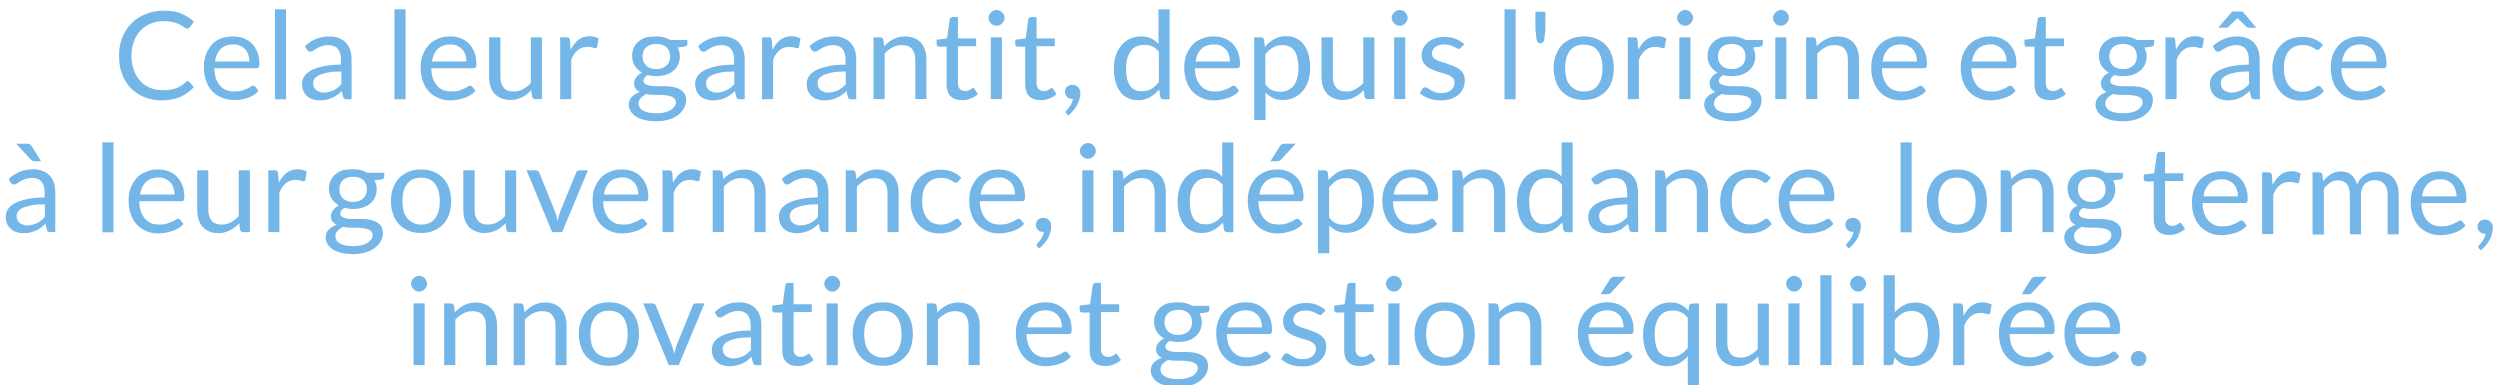 <?xml version="1.0" encoding="utf-8"?>
<!-- Generator: Adobe Illustrator 26.3.1, SVG Export Plug-In . SVG Version: 6.00 Build 0)  -->
<svg version="1.1" id="Calque_1" xmlns="http://www.w3.org/2000/svg" xmlns:xlink="http://www.w3.org/1999/xlink" x="0px" y="0px"
	 viewBox="0 0 1125.6 173.5" style="enable-background:new 0 0 1125.6 173.5;" xml:space="preserve">
<style type="text/css">
	.st0{fill:#74B6E8;}
</style>
<g id="a">
</g>
<g>
	<path class="st0" d="M84.4,36.5c0.3,0,0.6,0.1,0.8,0.4l2.1,2.3c-1.7,1.9-3.7,3.3-6,4.4c-2.4,1-5.2,1.6-8.5,1.6
		c-2.9,0-5.5-0.5-7.9-1.5s-4.4-2.4-6.1-4.1c-1.7-1.8-3-3.9-3.9-6.4S53.6,28,53.6,25s0.5-5.7,1.5-8.2s2.4-4.6,4.2-6.4
		s3.9-3.2,6.4-4.1c2.5-1,5.2-1.5,8.2-1.5s5.5,0.4,7.7,1.3c2.1,0.9,4.1,2.1,5.7,3.7l-1.8,2.4c-0.1,0.2-0.3,0.3-0.5,0.5
		c-0.2,0.1-0.4,0.2-0.7,0.2c-0.2,0-0.5-0.1-0.8-0.3s-0.6-0.4-1-0.6c-0.4-0.3-0.8-0.5-1.3-0.8s-1.1-0.6-1.8-0.8
		c-0.7-0.3-1.5-0.5-2.4-0.6c-0.9-0.2-2-0.3-3.2-0.3c-2.2,0-4.1,0.4-5.9,1.1c-1.8,0.7-3.3,1.8-4.6,3.1s-2.3,3-3,4.9s-1.1,4.1-1.1,6.5
		c0,2.5,0.4,4.6,1.1,6.6c0.7,1.9,1.7,3.5,3,4.9c1.2,1.3,2.7,2.3,4.4,3c1.7,0.7,3.5,1,5.5,1c1.2,0,2.3-0.1,3.2-0.2
		c1-0.1,1.8-0.4,2.7-0.6c0.8-0.3,1.6-0.7,2.3-1.1c0.7-0.4,1.4-1,2.1-1.6C83.8,36.7,84.1,36.5,84.4,36.5z"/>
	<path class="st0" d="M105,16.4c1.7,0,3.3,0.3,4.7,0.8c1.4,0.6,2.7,1.4,3.7,2.4c1.1,1.1,1.9,2.4,2.5,3.9s0.9,3.3,0.9,5.3
		c0,0.8-0.1,1.3-0.3,1.5s-0.5,0.4-1,0.4h-19c0,1.8,0.3,3.3,0.7,4.6c0.5,1.3,1.1,2.4,1.9,3.3c0.8,0.9,1.7,1.5,2.8,2
		c1.1,0.4,2.3,0.6,3.7,0.6c1.3,0,2.3-0.1,3.3-0.4c0.9-0.3,1.7-0.6,2.4-0.9c0.7-0.3,1.2-0.6,1.6-0.9c0.4-0.3,0.8-0.4,1.1-0.4
		c0.4,0,0.7,0.2,1,0.5l1.4,1.8c-0.6,0.7-1.4,1.4-2.2,1.9c-0.9,0.5-1.8,1-2.8,1.3s-2,0.6-3.1,0.8c-1,0.1-2,0.1-3,0.1
		c-2,0-3.8-0.3-5.4-1s-3.1-1.6-4.3-2.9c-1.2-1.3-2.2-2.8-2.8-4.7c-0.7-1.9-1-4-1-6.4c0-1.9,0.3-3.8,0.9-5.4s1.5-3.1,2.6-4.4
		s2.5-2.2,4.2-2.9C101.1,16.7,102.9,16.4,105,16.4z M105.1,20c-2.4,0-4.3,0.7-5.7,2c-1.4,1.4-2.3,3.3-2.6,5.7h15.5
		c0-1.1-0.2-2.2-0.5-3.1s-0.8-1.8-1.4-2.4s-1.4-1.2-2.3-1.6C107.3,20.2,106.3,20,105.1,20z"/>
	<path class="st0" d="M128.8,4.2v40.5h-5V4.2H128.8z"/>
	<path class="st0" d="M158.6,44.7h-2.3c-0.5,0-0.9-0.1-1.2-0.2c-0.3-0.1-0.5-0.5-0.6-0.9l-0.6-2.6c-0.8,0.7-1.5,1.3-2.2,1.8
		s-1.5,1-2.3,1.3c-0.8,0.4-1.6,0.6-2.5,0.8s-1.9,0.3-3,0.3s-2.1-0.2-3.1-0.5s-1.8-0.8-2.5-1.4c-0.7-0.6-1.3-1.4-1.7-2.3
		c-0.4-0.9-0.6-2-0.6-3.3c0-1.1,0.3-2.2,0.9-3.2c0.6-1,1.6-1.9,3-2.7s3.2-1.4,5.4-1.9s5-0.8,8.2-0.8v-2.2c0-2.2-0.5-3.8-1.4-4.9
		s-2.4-1.7-4.2-1.7c-1.2,0-2.2,0.2-3.1,0.5c-0.9,0.3-1.6,0.6-2.2,1c-0.6,0.4-1.1,0.7-1.6,1c-0.4,0.3-0.9,0.5-1.3,0.5
		c-0.3,0-0.6-0.1-0.9-0.3c-0.3-0.2-0.5-0.4-0.6-0.6l-0.9-1.6c1.6-1.5,3.3-2.6,5.1-3.3c1.8-0.7,3.8-1.1,6.1-1.1c1.6,0,3,0.3,4.2,0.8
		s2.3,1.2,3.1,2.1s1.5,2,1.9,3.3s0.6,2.7,0.6,4.3v17.8C158.3,44.7,158.6,44.7,158.6,44.7z M145.6,41.7c0.9,0,1.7-0.1,2.4-0.3
		s1.4-0.4,2.1-0.7c0.6-0.3,1.3-0.7,1.9-1.2c0.6-0.5,1.2-1,1.7-1.6v-5.7c-2.3,0-4.3,0.1-5.9,0.4c-1.6,0.3-2.9,0.7-3.9,1.1
		c-1,0.5-1.8,1-2.2,1.6c-0.5,0.6-0.7,1.3-0.7,2.1c0,0.7,0.1,1.4,0.4,1.9c0.2,0.5,0.6,1,1,1.3s0.9,0.6,1.5,0.7
		C144.3,41.6,144.9,41.7,145.6,41.7z"/>
	<path class="st0" d="M182.6,4.2v40.5h-5V4.2H182.6z"/>
	<path class="st0" d="M202.7,16.4c1.7,0,3.3,0.3,4.7,0.8c1.4,0.6,2.7,1.4,3.7,2.4c1.1,1.1,1.9,2.4,2.5,3.9s0.9,3.3,0.9,5.3
		c0,0.8-0.1,1.3-0.3,1.5s-0.5,0.4-1,0.4h-19c0,1.8,0.3,3.3,0.7,4.6c0.5,1.3,1.1,2.4,1.9,3.3c0.8,0.9,1.7,1.5,2.8,2
		c1.1,0.4,2.3,0.6,3.7,0.6c1.3,0,2.3-0.1,3.3-0.4c0.9-0.3,1.7-0.6,2.4-0.9c0.7-0.3,1.2-0.6,1.6-0.9c0.4-0.3,0.8-0.4,1.1-0.4
		c0.4,0,0.7,0.2,1,0.5l1.4,1.8c-0.6,0.7-1.4,1.4-2.2,1.9c-0.9,0.5-1.8,1-2.8,1.3s-2,0.6-3.1,0.8s-2.1,0.3-3.1,0.3
		c-2,0-3.8-0.3-5.4-1s-3.1-1.6-4.3-2.9s-2.2-2.8-2.8-4.7c-0.7-1.9-1-4-1-6.4c0-1.9,0.3-3.8,0.9-5.4s1.5-3.1,2.6-4.4s2.5-2.2,4.2-2.9
		C198.8,16.7,200.7,16.4,202.7,16.4z M202.8,20c-2.4,0-4.3,0.7-5.7,2c-1.4,1.4-2.3,3.3-2.6,5.7H210c0-1.1-0.2-2.2-0.5-3.1
		s-0.8-1.8-1.4-2.4s-1.4-1.2-2.3-1.6C205,20.2,204,20,202.8,20z"/>
	<path class="st0" d="M225.3,16.8v17.8c0,2.1,0.5,3.7,1.5,4.9s2.5,1.7,4.5,1.7c1.5,0,2.8-0.3,4.1-1s2.5-1.6,3.6-2.8V16.8h5v27.8h-3
		c-0.7,0-1.2-0.3-1.4-1l-0.4-3c-1.2,1.3-2.6,2.4-4.2,3.2s-3.3,1.2-5.3,1.2c-1.6,0-2.9-0.3-4.1-0.8c-1.2-0.5-2.2-1.2-3-2.1
		c-0.8-0.9-1.4-2-1.8-3.3s-0.6-2.7-0.6-4.3V16.8H225.3z"/>
	<path class="st0" d="M252.2,44.7V16.8h2.9c0.5,0,0.9,0.1,1.1,0.3c0.2,0.2,0.3,0.5,0.4,1l0.3,4.3c1-1.9,2.2-3.5,3.6-4.5
		c1.4-1.1,3.1-1.6,5.1-1.6c0.8,0,1.5,0.1,2.1,0.3c0.6,0.2,1.2,0.4,1.8,0.7l-0.6,3.7c-0.1,0.5-0.4,0.7-0.9,0.7
		c-0.3,0-0.7-0.1-1.2-0.3c-0.5-0.2-1.3-0.3-2.3-0.3c-1.7,0-3.2,0.5-4.4,1.5c-1.2,1-2.2,2.4-2.9,4.3v17.7L252.2,44.7L252.2,44.7z"/>
	<path class="st0" d="M295.4,16.4c1.2,0,2.4,0.1,3.5,0.4s2.1,0.7,2.9,1.2h7.7v1.8c0,0.6-0.4,1-1.2,1.2l-3.2,0.4c0.6,1.2,1,2.5,1,4
		c0,1.4-0.3,2.6-0.8,3.7s-1.3,2.1-2.2,2.8c-0.9,0.8-2.1,1.4-3.4,1.8s-2.7,0.6-4.3,0.6c-1.3,0-2.6-0.2-3.8-0.5
		c-0.6,0.4-1.1,0.8-1.4,1.2s-0.5,0.9-0.5,1.3c0,0.7,0.3,1.2,0.8,1.5c0.5,0.4,1.3,0.6,2.2,0.8s1.9,0.2,3.1,0.2c1.1,0,2.3,0,3.5,0
		s2.4,0.1,3.5,0.3s2.2,0.5,3.1,1s1.6,1.1,2.2,1.9s0.8,1.9,0.8,3.2c0,1.2-0.3,2.4-0.9,3.5s-1.5,2.1-2.6,3s-2.5,1.6-4.2,2.1
		s-3.5,0.8-5.6,0.8s-3.9-0.2-5.5-0.6c-1.6-0.4-2.9-0.9-3.9-1.6c-1-0.7-1.8-1.5-2.3-2.4s-0.8-1.8-0.8-2.8c0-1.4,0.4-2.5,1.3-3.5
		s2.1-1.7,3.7-2.3c-0.8-0.4-1.4-0.9-1.9-1.5s-0.7-1.4-0.7-2.5c0-0.4,0.1-0.8,0.2-1.2s0.4-0.9,0.7-1.3c0.3-0.4,0.7-0.8,1.1-1.2
		c0.5-0.4,1-0.7,1.6-1c-1.4-0.8-2.5-1.8-3.3-3.1c-0.8-1.3-1.2-2.8-1.2-4.5c0-1.4,0.3-2.6,0.8-3.7s1.3-2.1,2.2-2.8
		c1-0.8,2.1-1.4,3.4-1.8C292.4,16.6,293.8,16.4,295.4,16.4z M304.3,46.1c0-0.7-0.2-1.3-0.6-1.7s-0.9-0.8-1.6-1s-1.5-0.4-2.3-0.5
		c-0.9-0.1-1.8-0.2-2.8-0.2s-2,0-3,0s-2-0.1-2.9-0.4c-1.1,0.5-1.9,1.1-2.6,1.8s-1,1.6-1,2.6c0,0.6,0.2,1.2,0.5,1.7s0.8,1,1.5,1.4
		s1.5,0.7,2.5,0.9s2.2,0.3,3.6,0.3s2.6-0.1,3.6-0.4c1.1-0.2,2-0.6,2.7-1s1.3-1,1.7-1.6C304.1,47.5,304.3,46.8,304.3,46.1z
		 M295.4,31.1c1,0,1.9-0.1,2.7-0.4c0.8-0.3,1.4-0.7,2-1.2s0.9-1.1,1.2-1.8c0.3-0.7,0.4-1.4,0.4-2.3c0-1.7-0.5-3.1-1.6-4.1
		s-2.6-1.5-4.6-1.5s-3.5,0.5-4.6,1.5s-1.6,2.4-1.6,4.1c0,0.8,0.1,1.6,0.4,2.3c0.3,0.7,0.7,1.3,1.2,1.8s1.2,0.9,1.9,1.2
		C293.5,30.9,294.4,31.1,295.4,31.1z"/>
	<path class="st0" d="M335.5,44.7h-2.2c-0.5,0-0.9-0.1-1.2-0.2c-0.3-0.1-0.5-0.5-0.6-0.9l-0.6-2.6c-0.8,0.7-1.5,1.3-2.2,1.8
		s-1.5,1-2.3,1.3c-0.8,0.4-1.6,0.6-2.5,0.8s-1.9,0.3-3,0.3s-2.1-0.2-3.1-0.5s-1.8-0.8-2.5-1.4c-0.7-0.6-1.3-1.4-1.7-2.3
		c-0.4-0.9-0.6-2-0.6-3.3c0-1.1,0.3-2.2,0.9-3.2s1.6-1.9,3-2.7s3.2-1.4,5.4-1.9c2.2-0.5,5-0.8,8.2-0.8v-2.2c0-2.2-0.5-3.8-1.4-4.9
		s-2.4-1.7-4.2-1.7c-1.2,0-2.2,0.2-3.1,0.5s-1.6,0.6-2.2,1s-1.1,0.7-1.6,1c-0.4,0.3-0.9,0.5-1.3,0.5c-0.3,0-0.6-0.1-0.9-0.3
		c-0.3-0.2-0.5-0.4-0.6-0.6l-0.9-1.6c1.6-1.5,3.3-2.6,5.1-3.3c1.8-0.7,3.8-1.1,6.1-1.1c1.6,0,3,0.3,4.2,0.8s2.3,1.2,3.1,2.1
		c0.8,0.9,1.5,2,1.9,3.3s0.6,2.7,0.6,4.3v17.8C335.3,44.7,335.5,44.7,335.5,44.7z M322.5,41.7c0.9,0,1.7-0.1,2.4-0.3
		s1.4-0.4,2.1-0.7c0.6-0.3,1.3-0.7,1.9-1.2s1.2-1,1.7-1.6v-5.7c-2.3,0-4.3,0.1-5.9,0.4c-1.6,0.3-2.9,0.7-3.9,1.1
		c-1,0.5-1.8,1-2.2,1.6c-0.5,0.6-0.7,1.3-0.7,2.1c0,0.7,0.1,1.4,0.4,1.9c0.2,0.5,0.6,1,1,1.3s0.9,0.6,1.5,0.7
		C321.2,41.6,321.8,41.7,322.5,41.7z"/>
	<path class="st0" d="M343.1,44.7V16.8h2.9c0.5,0,0.9,0.1,1.1,0.3s0.3,0.5,0.4,1l0.3,4.3c1-1.9,2.2-3.5,3.6-4.5
		c1.4-1.1,3.1-1.6,5.1-1.6c0.8,0,1.5,0.1,2.1,0.3c0.6,0.2,1.2,0.4,1.8,0.7l-0.6,3.7c-0.1,0.5-0.4,0.7-0.9,0.7
		c-0.3,0-0.7-0.1-1.2-0.3c-0.5-0.2-1.3-0.3-2.3-0.3c-1.7,0-3.2,0.5-4.4,1.5c-1.2,1-2.2,2.4-2.9,4.3v17.7L343.1,44.7L343.1,44.7z"/>
	<path class="st0" d="M385.7,44.7h-2.2c-0.5,0-0.9-0.1-1.2-0.2c-0.3-0.1-0.5-0.5-0.6-0.9l-0.6-2.6c-0.8,0.7-1.5,1.3-2.2,1.8
		s-1.5,1-2.3,1.3c-0.8,0.4-1.6,0.6-2.5,0.8s-1.9,0.3-3,0.3S369,45,368,44.7s-1.8-0.8-2.5-1.4c-0.7-0.6-1.3-1.4-1.7-2.3
		c-0.4-0.9-0.6-2-0.6-3.3c0-1.1,0.3-2.2,0.9-3.2s1.6-1.9,3-2.7s3.2-1.4,5.4-1.9c2.2-0.5,5-0.8,8.2-0.8v-2.2c0-2.2-0.5-3.8-1.4-4.9
		s-2.4-1.7-4.2-1.7c-1.2,0-2.2,0.2-3.1,0.5s-1.6,0.6-2.2,1s-1.1,0.7-1.6,1c-0.4,0.3-0.9,0.5-1.3,0.5c-0.3,0-0.6-0.1-0.9-0.3
		c-0.3-0.2-0.5-0.4-0.6-0.6l-0.9-1.6c1.6-1.5,3.3-2.6,5.1-3.3c1.8-0.7,3.8-1.1,6.1-1.1c1.6,0,3,0.3,4.2,0.8s2.3,1.2,3.1,2.1
		c0.8,0.9,1.5,2,1.9,3.3s0.6,2.7,0.6,4.3v17.8C385.5,44.7,385.7,44.7,385.7,44.7z M372.7,41.7c0.9,0,1.7-0.1,2.4-0.3
		s1.4-0.4,2.1-0.7c0.6-0.3,1.3-0.7,1.9-1.2s1.2-1,1.7-1.6v-5.7c-2.3,0-4.3,0.1-5.9,0.4c-1.6,0.3-2.9,0.7-3.9,1.1
		c-1,0.5-1.8,1-2.2,1.6c-0.5,0.6-0.7,1.3-0.7,2.1c0,0.7,0.1,1.4,0.4,1.9c0.2,0.5,0.6,1,1,1.3s0.9,0.6,1.5,0.7
		C371.4,41.6,372,41.7,372.7,41.7z"/>
	<path class="st0" d="M393.3,44.7V16.8h3c0.7,0,1.2,0.3,1.4,1l0.4,3c1.2-1.3,2.6-2.4,4.2-3.2s3.3-1.2,5.3-1.2c1.6,0,2.9,0.3,4.1,0.8
		s2.2,1.2,3,2.1s1.4,2,1.8,3.3s0.6,2.7,0.6,4.3v17.7h-5V26.9c0-2.1-0.5-3.7-1.5-4.9c-1-1.2-2.5-1.7-4.5-1.7c-1.5,0-2.9,0.3-4.2,1
		c-1.3,0.7-2.5,1.6-3.6,2.8v20.5h-5L393.3,44.7L393.3,44.7z"/>
	<path class="st0" d="M433.2,45.1c-2.3,0-4-0.6-5.2-1.8s-1.8-3-1.8-5.3V21h-3.4c-0.3,0-0.6-0.1-0.8-0.3c-0.2-0.2-0.3-0.4-0.3-0.8v-2
		l4.7-0.6l1.2-8.6c0-0.3,0.2-0.5,0.4-0.7c0.2-0.2,0.5-0.3,0.8-0.3h2.5v9.6h8.2v3.5h-8.2v16.7c0,1.2,0.3,2,0.9,2.6s1.3,0.9,2.3,0.9
		c0.5,0,1-0.1,1.4-0.2c0.4-0.1,0.7-0.3,1-0.5s0.5-0.3,0.7-0.5c0.2-0.1,0.4-0.2,0.5-0.2c0.3,0,0.5,0.2,0.7,0.5l1.5,2.3
		c-0.9,0.8-1.9,1.4-3.1,1.9C435.7,44.9,434.5,45.1,433.2,45.1z"/>
	<path class="st0" d="M452.3,8.1c0,0.5-0.1,0.9-0.3,1.3c-0.2,0.4-0.5,0.8-0.8,1.1s-0.7,0.6-1.1,0.8s-0.9,0.3-1.4,0.3
		s-0.9-0.1-1.4-0.3s-0.8-0.4-1.1-0.8c-0.3-0.3-0.6-0.7-0.8-1.1c-0.2-0.4-0.3-0.9-0.3-1.3c0-0.5,0.1-0.9,0.3-1.4
		c0.2-0.4,0.4-0.8,0.8-1.1c0.3-0.3,0.7-0.6,1.1-0.8c0.4-0.2,0.9-0.3,1.4-0.3s0.9,0.1,1.4,0.3c0.4,0.2,0.8,0.4,1.1,0.8
		c0.3,0.3,0.6,0.7,0.8,1.1C452.2,7.2,452.3,7.6,452.3,8.1z M451.1,16.8v27.8h-5V16.8H451.1z"/>
	<path class="st0" d="M468.6,45.1c-2.3,0-4-0.6-5.2-1.8s-1.8-3-1.8-5.3V21h-3.4c-0.3,0-0.6-0.1-0.8-0.3c-0.2-0.2-0.3-0.4-0.3-0.8v-2
		l4.7-0.6l1.2-8.6c0-0.3,0.2-0.5,0.4-0.7c0.2-0.2,0.5-0.3,0.8-0.3h2.5v9.6h8.2v3.5h-8.2v16.7c0,1.2,0.3,2,0.9,2.6s1.3,0.9,2.3,0.9
		c0.5,0,1-0.1,1.4-0.2c0.4-0.1,0.7-0.3,1-0.5s0.5-0.3,0.7-0.5c0.2-0.1,0.4-0.2,0.5-0.2c0.3,0,0.5,0.2,0.7,0.5l1.5,2.3
		c-0.9,0.8-1.9,1.4-3.1,1.9C471.2,44.9,469.9,45.1,468.6,45.1z"/>
	<path class="st0" d="M479.5,41.3c0-0.4,0.1-0.8,0.2-1.2c0.2-0.4,0.4-0.7,0.7-1c0.3-0.3,0.6-0.5,1.1-0.7c0.4-0.2,0.9-0.2,1.4-0.2
		c0.6,0,1.1,0.1,1.5,0.3s0.8,0.5,1.1,0.8c0.3,0.4,0.5,0.8,0.7,1.2s0.2,1,0.2,1.5c0,0.8-0.1,1.7-0.4,2.6c-0.2,0.9-0.6,1.8-1,2.6
		c-0.5,0.9-1,1.7-1.7,2.5s-1.4,1.6-2.3,2.3l-0.8-0.8c-0.2-0.2-0.4-0.5-0.4-0.8c0-0.2,0.1-0.5,0.4-0.7c0.2-0.2,0.4-0.5,0.7-0.8
		c0.3-0.3,0.6-0.7,0.9-1.2c0.3-0.4,0.6-0.9,0.8-1.5s0.4-1.1,0.5-1.7h-0.4c-0.5,0-0.9-0.1-1.3-0.2c-0.4-0.2-0.7-0.4-1-0.7
		s-0.5-0.7-0.7-1.1C479.6,42.2,479.5,41.8,479.5,41.3z"/>
	<path class="st0" d="M523.8,44.7c-0.7,0-1.2-0.3-1.4-1l-0.5-3.4c-1.2,1.4-2.6,2.6-4.2,3.5c-1.6,0.9-3.4,1.3-5.4,1.3
		c-1.6,0-3.1-0.3-4.4-0.9c-1.3-0.6-2.5-1.5-3.4-2.7s-1.7-2.7-2.2-4.5s-0.8-3.8-0.8-6.1c0-2.1,0.3-4,0.8-5.7s1.4-3.3,2.4-4.6
		c1.1-1.3,2.4-2.3,3.9-3.1c1.5-0.7,3.2-1.1,5.2-1.1c1.7,0,3.2,0.3,4.5,0.9c1.2,0.6,2.3,1.4,3.3,2.4V4.2h5v40.5H523.8z M514.1,41.1
		c1.6,0,3.1-0.4,4.3-1.1c1.2-0.7,2.4-1.8,3.4-3.1V23.4c-0.9-1.2-1.9-2.1-3-2.5c-1.1-0.5-2.3-0.7-3.6-0.7c-2.7,0-4.7,0.9-6.1,2.8
		s-2.1,4.5-2.1,7.9c0,1.8,0.2,3.4,0.5,4.7s0.8,2.4,1.4,3.2s1.4,1.4,2.3,1.8C511.9,40.9,513,41.1,514.1,41.1z"/>
	<path class="st0" d="M546.5,16.4c1.7,0,3.3,0.3,4.7,0.8c1.4,0.6,2.7,1.4,3.7,2.4c1.1,1.1,1.9,2.4,2.5,3.9s0.9,3.3,0.9,5.3
		c0,0.8-0.1,1.3-0.3,1.5s-0.5,0.4-1,0.4h-19c0,1.8,0.3,3.3,0.7,4.6c0.5,1.3,1.1,2.4,1.9,3.3c0.8,0.9,1.7,1.5,2.8,2
		c1.1,0.4,2.3,0.6,3.7,0.6c1.3,0,2.3-0.1,3.3-0.4c0.9-0.3,1.7-0.6,2.4-0.9c0.7-0.3,1.2-0.6,1.6-0.9c0.4-0.3,0.8-0.4,1.1-0.4
		c0.4,0,0.7,0.2,1,0.5l1.4,1.8c-0.6,0.7-1.4,1.4-2.2,1.9c-0.9,0.5-1.8,1-2.8,1.3s-2,0.6-3.1,0.8s-2.1,0.3-3.1,0.3
		c-2,0-3.8-0.3-5.4-1c-1.6-0.7-3.1-1.6-4.3-2.9c-1.2-1.3-2.2-2.8-2.8-4.7c-0.7-1.9-1-4-1-6.4c0-1.9,0.3-3.8,0.9-5.4
		c0.6-1.6,1.5-3.1,2.6-4.4s2.5-2.2,4.2-2.9C542.6,16.7,544.5,16.4,546.5,16.4z M546.6,20c-2.4,0-4.3,0.7-5.7,2
		c-1.4,1.4-2.3,3.3-2.6,5.7h15.5c0-1.1-0.2-2.2-0.5-3.1s-0.8-1.8-1.4-2.4c-0.6-0.6-1.4-1.2-2.3-1.6C548.8,20.2,547.8,20,546.6,20z"
		/>
	<path class="st0" d="M564.7,54.1V16.8h3c0.7,0,1.2,0.3,1.4,1l0.4,3.3c1.2-1.4,2.6-2.6,4.2-3.5c1.6-0.9,3.4-1.3,5.4-1.3
		c1.6,0,3.1,0.3,4.4,0.9c1.3,0.6,2.5,1.5,3.4,2.7s1.7,2.7,2.2,4.5s0.8,3.8,0.8,6.1c0,2.1-0.3,4-0.8,5.7c-0.6,1.8-1.4,3.3-2.4,4.6
		c-1.1,1.3-2.3,2.3-3.9,3.1c-1.5,0.7-3.2,1.1-5.2,1.1c-1.8,0-3.3-0.3-4.5-0.9c-1.2-0.6-2.3-1.4-3.3-2.4V54L564.7,54.1L564.7,54.1
		L564.7,54.1z M577.4,20.3c-1.6,0-3.1,0.4-4.3,1.1s-2.4,1.8-3.4,3.1V38c0.9,1.2,1.9,2.1,3,2.6s2.3,0.7,3.7,0.7
		c2.6,0,4.7-0.9,6.1-2.8c1.4-1.9,2.1-4.5,2.1-7.9c0-1.8-0.2-3.4-0.5-4.7s-0.8-2.4-1.4-3.2c-0.6-0.8-1.4-1.4-2.3-1.8
		C579.6,20.5,578.6,20.3,577.4,20.3z"/>
	<path class="st0" d="M600.1,16.8v17.8c0,2.1,0.5,3.7,1.5,4.9s2.5,1.7,4.5,1.7c1.5,0,2.8-0.3,4.1-1s2.5-1.6,3.6-2.8V16.8h5v27.8h-3
		c-0.7,0-1.2-0.3-1.4-1l-0.4-3c-1.2,1.3-2.6,2.4-4.2,3.2c-1.5,0.8-3.3,1.2-5.3,1.2c-1.6,0-2.9-0.3-4.1-0.8c-1.2-0.5-2.2-1.2-3-2.1
		c-0.8-0.9-1.4-2-1.8-3.3s-0.6-2.7-0.6-4.3V16.8H600.1z"/>
	<path class="st0" d="M633.8,8.1c0,0.5-0.1,0.9-0.3,1.3c-0.2,0.4-0.5,0.8-0.8,1.1s-0.7,0.6-1.1,0.8s-0.9,0.3-1.4,0.3
		s-0.9-0.1-1.4-0.3s-0.8-0.4-1.1-0.8c-0.3-0.3-0.6-0.7-0.8-1.1s-0.3-0.9-0.3-1.3c0-0.5,0.1-0.9,0.3-1.4c0.2-0.4,0.4-0.8,0.8-1.1
		c0.3-0.3,0.7-0.6,1.1-0.8c0.4-0.2,0.9-0.3,1.4-0.3s0.9,0.1,1.4,0.3c0.4,0.2,0.8,0.4,1.1,0.8c0.3,0.3,0.6,0.7,0.8,1.1
		C633.7,7.2,633.8,7.6,633.8,8.1z M632.7,16.8v27.8h-5V16.8H632.7z"/>
	<path class="st0" d="M657.8,21.4c-0.2,0.4-0.6,0.6-1,0.6c-0.3,0-0.6-0.1-1-0.3c-0.4-0.2-0.8-0.4-1.3-0.7c-0.5-0.2-1.1-0.5-1.8-0.7
		s-1.6-0.3-2.5-0.3c-0.8,0-1.6,0.1-2.3,0.3c-0.7,0.2-1.3,0.5-1.7,0.9c-0.5,0.4-0.8,0.8-1.1,1.3s-0.4,1-0.4,1.6
		c0,0.7,0.2,1.3,0.6,1.8c0.4,0.5,1,0.9,1.7,1.2c0.7,0.3,1.5,0.7,2.4,0.9s1.8,0.5,2.7,0.9s1.8,0.6,2.7,1s1.7,0.8,2.4,1.4
		c0.7,0.5,1.3,1.2,1.7,2s0.6,1.8,0.6,2.9c0,1.3-0.2,2.5-0.7,3.6s-1.2,2-2.1,2.8c-0.9,0.8-2,1.4-3.4,1.9c-1.3,0.5-2.9,0.7-4.6,0.7
		c-2,0-3.8-0.3-5.4-0.9c-1.6-0.6-3-1.4-4.1-2.4l1.2-1.9c0.1-0.2,0.3-0.4,0.5-0.5s0.5-0.2,0.8-0.2s0.7,0.1,1.1,0.4
		c0.4,0.3,0.8,0.5,1.4,0.9c0.5,0.3,1.2,0.6,1.9,0.9c0.8,0.3,1.7,0.4,2.9,0.4c1,0,1.8-0.1,2.6-0.4c0.7-0.2,1.3-0.6,1.8-1
		s0.8-0.9,1.1-1.5c0.2-0.5,0.4-1.1,0.4-1.8c0-0.8-0.2-1.4-0.6-1.9s-1-0.9-1.7-1.3c-0.7-0.4-1.5-0.7-2.4-0.9
		c-0.9-0.3-1.8-0.5-2.7-0.8s-1.8-0.6-2.7-1s-1.7-0.8-2.4-1.4s-1.3-1.3-1.7-2.1c-0.4-0.8-0.6-1.8-0.6-3c0-1.1,0.2-2.1,0.7-3.1
		s1.1-1.8,2-2.6c0.9-0.7,1.9-1.3,3.2-1.8c1.3-0.4,2.7-0.7,4.3-0.7c1.9,0,3.6,0.3,5.1,0.9s2.8,1.4,3.9,2.4L657.8,21.4z"/>
	<path class="st0" d="M682.4,4.2v40.5h-5V4.2H682.4z"/>
	<path class="st0" d="M695.8,5.3v8l-0.5,4.3c-0.1,0.6-0.2,1-0.5,1.4c-0.3,0.3-0.7,0.5-1.3,0.5c-0.5,0-0.9-0.2-1.1-0.5
		c-0.3-0.3-0.5-0.8-0.6-1.4l-0.5-4.3v-8H695.8z"/>
	<path class="st0" d="M713.1,16.4c2.1,0,4,0.3,5.6,1s3.1,1.6,4.3,2.9c1.2,1.2,2.1,2.8,2.7,4.5s0.9,3.7,0.9,5.9s-0.3,4.2-0.9,5.9
		s-1.5,3.3-2.7,4.5s-2.6,2.2-4.3,2.9s-3.6,1-5.6,1s-4-0.3-5.6-1c-1.7-0.7-3.1-1.6-4.3-2.9c-1.2-1.2-2.1-2.7-2.7-4.5s-1-3.7-1-5.9
		s0.3-4.2,1-5.9s1.5-3.3,2.7-4.5s2.6-2.2,4.3-2.9S711,16.4,713.1,16.4z M713.1,41.2c2.8,0,4.9-0.9,6.3-2.8c1.4-1.8,2.1-4.4,2.1-7.7
		s-0.7-5.9-2.1-7.8c-1.4-1.9-3.5-2.8-6.3-2.8c-1.4,0-2.7,0.2-3.7,0.7c-1.1,0.5-1.9,1.2-2.6,2.1c-0.7,0.9-1.2,2-1.6,3.3
		c-0.3,1.3-0.5,2.8-0.5,4.4c0,1.6,0.2,3.1,0.5,4.4c0.3,1.3,0.9,2.4,1.6,3.3c0.7,0.9,1.6,1.6,2.6,2C710.5,41,711.7,41.2,713.1,41.2z"
		/>
	<path class="st0" d="M732.9,44.7V16.8h2.9c0.5,0,0.9,0.1,1.1,0.3s0.3,0.5,0.4,1l0.3,4.3c1-1.9,2.2-3.5,3.6-4.5
		c1.4-1.1,3.1-1.6,5.1-1.6c0.8,0,1.5,0.1,2.1,0.3c0.6,0.2,1.2,0.4,1.8,0.7l-0.6,3.7c-0.1,0.5-0.4,0.7-0.9,0.7
		c-0.3,0-0.7-0.1-1.2-0.3c-0.5-0.2-1.3-0.3-2.3-0.3c-1.7,0-3.2,0.5-4.4,1.5s-2.2,2.4-2.9,4.3v17.7L732.9,44.7L732.9,44.7z"/>
	<path class="st0" d="M762.3,8.1c0,0.5-0.1,0.9-0.3,1.3c-0.2,0.4-0.5,0.8-0.8,1.1s-0.7,0.6-1.1,0.8s-0.9,0.3-1.4,0.3
		s-0.9-0.1-1.4-0.3s-0.8-0.4-1.1-0.8c-0.3-0.3-0.6-0.7-0.8-1.1s-0.3-0.9-0.3-1.3c0-0.5,0.1-0.9,0.3-1.4c0.2-0.4,0.4-0.8,0.8-1.1
		c0.3-0.3,0.7-0.6,1.1-0.8c0.4-0.2,0.9-0.3,1.4-0.3s0.9,0.1,1.4,0.3c0.4,0.2,0.8,0.4,1.1,0.8c0.3,0.3,0.6,0.7,0.8,1.1
		C762.2,7.2,762.3,7.6,762.3,8.1z M761.1,16.8v27.8h-5V16.8H761.1z"/>
	<path class="st0" d="M779.6,16.4c1.2,0,2.4,0.1,3.5,0.4s2.1,0.7,2.9,1.2h7.7v1.8c0,0.6-0.4,1-1.2,1.2l-3.2,0.4c0.6,1.2,1,2.5,1,4
		c0,1.4-0.3,2.6-0.8,3.7s-1.3,2.1-2.2,2.8c-0.9,0.8-2.1,1.4-3.4,1.8c-1.3,0.4-2.7,0.6-4.3,0.6c-1.3,0-2.6-0.2-3.8-0.5
		c-0.6,0.4-1.1,0.8-1.4,1.2c-0.3,0.4-0.5,0.9-0.5,1.3c0,0.7,0.3,1.2,0.8,1.5s1.3,0.6,2.2,0.8s1.9,0.2,3.1,0.2s2.3,0,3.5,0
		s2.4,0.1,3.5,0.3s2.2,0.5,3.1,1c0.9,0.5,1.6,1.1,2.2,1.9c0.5,0.8,0.8,1.9,0.8,3.2c0,1.2-0.3,2.4-0.9,3.5c-0.6,1.1-1.5,2.1-2.6,3
		s-2.5,1.6-4.2,2.1s-3.5,0.8-5.6,0.8s-3.9-0.2-5.5-0.6c-1.6-0.4-2.9-0.9-3.9-1.6c-1-0.7-1.8-1.5-2.3-2.4s-0.8-1.8-0.8-2.8
		c0-1.4,0.4-2.5,1.3-3.5c0.9-1,2.1-1.7,3.7-2.3c-0.8-0.4-1.5-0.9-1.9-1.5s-0.7-1.4-0.7-2.5c0-0.4,0.1-0.8,0.2-1.2
		c0.2-0.4,0.4-0.9,0.7-1.3s0.7-0.8,1.1-1.2c0.5-0.4,1-0.7,1.6-1c-1.4-0.8-2.5-1.8-3.3-3.1c-0.8-1.3-1.2-2.8-1.2-4.5
		c0-1.4,0.3-2.6,0.8-3.7s1.3-2.1,2.2-2.8c1-0.8,2.1-1.4,3.4-1.8C776.6,16.6,778,16.4,779.6,16.4z M788.5,46.1c0-0.7-0.2-1.3-0.6-1.7
		c-0.4-0.4-0.9-0.8-1.6-1c-0.7-0.2-1.5-0.4-2.3-0.5c-0.9-0.1-1.8-0.2-2.8-0.2s-2,0-3,0s-2-0.1-2.9-0.4c-1.1,0.5-1.9,1.1-2.6,1.8
		c-0.7,0.7-1,1.6-1,2.6c0,0.6,0.2,1.2,0.5,1.7s0.8,1,1.5,1.4s1.5,0.7,2.5,0.9s2.2,0.3,3.6,0.3c1.4,0,2.6-0.1,3.6-0.4
		c1.1-0.2,2-0.6,2.7-1s1.3-1,1.7-1.6C788.3,47.5,788.5,46.8,788.5,46.1z M779.6,31.1c1,0,1.9-0.1,2.7-0.4s1.4-0.7,2-1.2
		s0.9-1.1,1.2-1.8c0.3-0.7,0.4-1.4,0.4-2.3c0-1.7-0.5-3.1-1.6-4.1s-2.6-1.5-4.6-1.5s-3.5,0.5-4.6,1.5s-1.6,2.4-1.6,4.1
		c0,0.8,0.1,1.6,0.4,2.3c0.3,0.7,0.7,1.3,1.2,1.8s1.2,0.9,1.9,1.2C777.7,30.9,778.6,31.1,779.6,31.1z"/>
	<path class="st0" d="M805.4,8.1c0,0.5-0.1,0.9-0.3,1.3c-0.2,0.4-0.5,0.8-0.8,1.1s-0.7,0.6-1.1,0.8s-0.9,0.3-1.4,0.3
		s-0.9-0.1-1.4-0.3s-0.8-0.4-1.1-0.8c-0.3-0.3-0.6-0.7-0.8-1.1s-0.2-0.8-0.2-1.3s0.1-0.9,0.3-1.4c0.2-0.4,0.4-0.8,0.8-1.1
		c0.3-0.3,0.7-0.6,1.1-0.8c0.4-0.2,0.9-0.3,1.4-0.3s0.9,0.1,1.4,0.3c0.4,0.2,0.8,0.4,1.1,0.8c0.3,0.3,0.6,0.7,0.8,1.1
		C805.4,7.2,805.4,7.6,805.4,8.1z M804.3,16.8v27.8h-5V16.8H804.3z"/>
	<path class="st0" d="M813.2,44.7V16.8h3c0.7,0,1.2,0.3,1.4,1l0.4,3c1.2-1.3,2.6-2.4,4.2-3.2s3.3-1.2,5.3-1.2c1.6,0,2.9,0.3,4.1,0.8
		c1.2,0.5,2.2,1.2,3,2.1s1.4,2,1.8,3.3c0.4,1.3,0.6,2.7,0.6,4.3v17.7h-5V26.9c0-2.1-0.5-3.7-1.5-4.9c-1-1.2-2.5-1.7-4.5-1.7
		c-1.5,0-2.9,0.3-4.2,1s-2.5,1.6-3.6,2.8v20.5h-5V44.7z"/>
	<path class="st0" d="M855.8,16.4c1.7,0,3.3,0.3,4.7,0.8c1.4,0.6,2.7,1.4,3.7,2.4c1,1.1,1.9,2.4,2.5,3.9s0.9,3.3,0.9,5.3
		c0,0.8-0.1,1.3-0.3,1.5s-0.5,0.4-1,0.4h-19c0,1.8,0.3,3.3,0.7,4.6c0.5,1.3,1.1,2.4,1.9,3.3s1.7,1.5,2.8,2c1.1,0.4,2.3,0.6,3.7,0.6
		c1.3,0,2.3-0.1,3.3-0.4c0.9-0.3,1.7-0.6,2.4-0.9c0.7-0.3,1.2-0.6,1.6-0.9c0.4-0.3,0.8-0.4,1.1-0.4c0.4,0,0.7,0.2,1,0.5l1.4,1.8
		c-0.6,0.7-1.4,1.4-2.2,1.9c-0.9,0.5-1.8,1-2.8,1.3s-2,0.6-3.1,0.8s-2.1,0.3-3.1,0.3c-2,0-3.8-0.3-5.4-1c-1.7-0.6-3.1-1.6-4.3-2.9
		c-1.2-1.3-2.2-2.8-2.8-4.7c-0.7-1.9-1-4-1-6.4c0-1.9,0.3-3.8,0.9-5.4c0.6-1.7,1.5-3.1,2.6-4.4c1.1-1.2,2.5-2.2,4.2-2.9
		C851.8,16.7,853.7,16.4,855.8,16.4z M855.9,20c-2.4,0-4.3,0.7-5.7,2c-1.4,1.4-2.3,3.3-2.6,5.7h15.5c0-1.1-0.2-2.2-0.5-3.1
		s-0.8-1.8-1.4-2.4c-0.6-0.7-1.4-1.2-2.3-1.6S857,20,855.9,20z"/>
	<path class="st0" d="M896.1,16.4c1.7,0,3.3,0.3,4.7,0.8c1.4,0.6,2.7,1.4,3.7,2.4c1,1.1,1.9,2.4,2.5,3.9s0.9,3.3,0.9,5.3
		c0,0.8-0.1,1.3-0.3,1.5s-0.5,0.4-1,0.4h-19c0,1.8,0.3,3.3,0.7,4.6c0.5,1.3,1.1,2.4,1.9,3.3s1.7,1.5,2.8,2c1.1,0.4,2.3,0.6,3.7,0.6
		c1.3,0,2.3-0.1,3.3-0.4c0.9-0.3,1.7-0.6,2.4-0.9c0.7-0.3,1.2-0.6,1.6-0.9c0.4-0.3,0.8-0.4,1.1-0.4c0.4,0,0.7,0.2,1,0.5l1.4,1.8
		c-0.6,0.7-1.4,1.4-2.2,1.9c-0.9,0.5-1.8,1-2.8,1.3s-2,0.6-3.1,0.8s-2.1,0.3-3.1,0.3c-2,0-3.8-0.3-5.4-1c-1.7-0.6-3.1-1.6-4.3-2.9
		c-1.2-1.3-2.2-2.8-2.8-4.7c-0.7-1.9-1-4-1-6.4c0-1.9,0.3-3.8,0.9-5.4c0.6-1.7,1.5-3.1,2.6-4.4c1.1-1.2,2.5-2.2,4.2-2.9
		C892.2,16.7,894.1,16.4,896.1,16.4z M896.2,20c-2.4,0-4.3,0.7-5.7,2c-1.4,1.4-2.3,3.3-2.6,5.7h15.5c0-1.1-0.2-2.2-0.5-3.1
		s-0.8-1.8-1.4-2.4c-0.6-0.7-1.4-1.2-2.3-1.6S897.4,20,896.2,20z"/>
	<path class="st0" d="M923,45.1c-2.3,0-4-0.6-5.2-1.8s-1.8-3-1.8-5.3V21h-3.4c-0.3,0-0.6-0.1-0.8-0.3c-0.2-0.2-0.3-0.4-0.3-0.8v-2
		l4.7-0.6l1.2-8.6c0-0.3,0.2-0.5,0.4-0.7s0.5-0.3,0.8-0.3h2.5v9.6h8.2v3.5h-8.2v16.7c0,1.2,0.3,2,0.9,2.6s1.3,0.9,2.3,0.9
		c0.5,0,1-0.1,1.4-0.2c0.4-0.1,0.7-0.3,1-0.5s0.5-0.3,0.7-0.5c0.2-0.1,0.4-0.2,0.5-0.2c0.3,0,0.5,0.2,0.7,0.5l1.5,2.3
		c-0.9,0.8-1.9,1.4-3.1,1.9C925.5,44.9,924.3,45.1,923,45.1z"/>
	<path class="st0" d="M955.8,16.4c1.2,0,2.4,0.1,3.5,0.4s2.1,0.7,2.9,1.2h7.7v1.8c0,0.6-0.4,1-1.2,1.2l-3.2,0.4c0.6,1.2,1,2.5,1,4
		c0,1.4-0.3,2.6-0.8,3.7s-1.3,2.1-2.2,2.8c-0.9,0.8-2.1,1.4-3.4,1.8c-1.3,0.4-2.7,0.6-4.3,0.6c-1.3,0-2.6-0.2-3.8-0.5
		c-0.6,0.4-1.1,0.8-1.4,1.2c-0.3,0.4-0.5,0.9-0.5,1.3c0,0.7,0.3,1.2,0.8,1.5s1.3,0.6,2.2,0.8s1.9,0.2,3.1,0.2s2.3,0,3.5,0
		s2.4,0.1,3.5,0.3s2.2,0.5,3.1,1c0.9,0.5,1.6,1.1,2.2,1.9c0.5,0.8,0.8,1.9,0.8,3.2c0,1.2-0.3,2.4-0.9,3.5c-0.6,1.1-1.5,2.1-2.6,3
		s-2.5,1.6-4.2,2.1s-3.5,0.8-5.6,0.8s-3.9-0.2-5.5-0.6c-1.6-0.4-2.9-0.9-3.9-1.6c-1-0.7-1.8-1.5-2.3-2.4s-0.8-1.8-0.8-2.8
		c0-1.4,0.4-2.5,1.3-3.5c0.9-1,2.1-1.7,3.7-2.3c-0.8-0.4-1.5-0.9-1.9-1.5s-0.7-1.4-0.7-2.5c0-0.4,0.1-0.8,0.2-1.2
		c0.2-0.4,0.4-0.9,0.7-1.3s0.7-0.8,1.1-1.2c0.5-0.4,1-0.7,1.6-1c-1.4-0.8-2.5-1.8-3.3-3.1c-0.8-1.3-1.2-2.8-1.2-4.5
		c0-1.4,0.3-2.6,0.8-3.7s1.3-2.1,2.2-2.8c1-0.8,2.1-1.4,3.4-1.8C952.8,16.6,954.2,16.4,955.8,16.4z M964.7,46.1
		c0-0.7-0.2-1.3-0.6-1.7c-0.4-0.4-0.9-0.8-1.6-1c-0.7-0.2-1.5-0.4-2.3-0.5c-0.9-0.1-1.8-0.2-2.8-0.2s-2,0-3,0s-2-0.1-2.9-0.4
		c-1.1,0.5-1.9,1.1-2.6,1.8c-0.7,0.7-1,1.6-1,2.6c0,0.6,0.2,1.2,0.5,1.7s0.8,1,1.5,1.4s1.5,0.7,2.5,0.9s2.2,0.3,3.6,0.3
		c1.4,0,2.6-0.1,3.6-0.4c1.1-0.2,2-0.6,2.7-1s1.3-1,1.7-1.6C964.5,47.5,964.7,46.8,964.7,46.1z M955.8,31.1c1,0,1.9-0.1,2.7-0.4
		s1.4-0.7,2-1.2s0.9-1.1,1.2-1.8c0.3-0.7,0.4-1.4,0.4-2.3c0-1.7-0.5-3.1-1.6-4.1s-2.6-1.5-4.6-1.5s-3.5,0.5-4.6,1.5
		s-1.6,2.4-1.6,4.1c0,0.8,0.1,1.6,0.4,2.3c0.3,0.7,0.7,1.3,1.2,1.8s1.2,0.9,1.9,1.2C953.9,30.9,954.8,31.1,955.8,31.1z"/>
	<path class="st0" d="M975,44.7V16.8h2.9c0.5,0,0.9,0.1,1.1,0.3s0.3,0.5,0.4,1l0.3,4.3c1-1.9,2.2-3.5,3.6-4.5
		c1.4-1.1,3.1-1.6,5.1-1.6c0.8,0,1.5,0.1,2.1,0.3c0.6,0.2,1.2,0.4,1.8,0.7l-0.6,3.7c-0.1,0.5-0.4,0.7-0.9,0.7
		c-0.3,0-0.7-0.1-1.2-0.3c-0.5-0.2-1.3-0.3-2.3-0.3c-1.7,0-3.2,0.5-4.4,1.5s-2.2,2.4-2.9,4.3v17.7L975,44.7L975,44.7z"/>
	<path class="st0" d="M1017.5,44.7h-2.2c-0.5,0-0.9-0.1-1.2-0.2c-0.3-0.1-0.5-0.5-0.6-0.9l-0.6-2.6c-0.8,0.7-1.5,1.3-2.2,1.8
		s-1.5,1-2.3,1.3c-0.8,0.4-1.6,0.6-2.5,0.8s-1.9,0.3-3,0.3s-2.1-0.2-3.1-0.5s-1.8-0.8-2.5-1.4c-0.7-0.6-1.3-1.4-1.7-2.3
		c-0.4-0.9-0.6-2-0.6-3.3c0-1.1,0.3-2.2,0.9-3.2c0.6-1,1.6-1.9,3-2.7s3.2-1.4,5.4-1.9s5-0.8,8.2-0.8v-2.2c0-2.2-0.5-3.8-1.4-4.9
		s-2.3-1.7-4.2-1.7c-1.2,0-2.2,0.2-3.1,0.5s-1.6,0.6-2.2,1c-0.6,0.4-1.1,0.7-1.6,1c-0.4,0.3-0.9,0.5-1.3,0.5c-0.3,0-0.6-0.1-0.9-0.3
		c-0.3-0.2-0.5-0.4-0.6-0.6l-0.9-1.6c1.6-1.5,3.3-2.6,5.1-3.3c1.8-0.7,3.8-1.1,6.1-1.1c1.6,0,3,0.3,4.3,0.8c1.2,0.5,2.3,1.2,3.1,2.1
		s1.5,2,1.9,3.3s0.6,2.7,0.6,4.3L1017.5,44.7L1017.5,44.7z M1015.9,12.5h-3.3c-0.4,0-0.8-0.1-1.1-0.4l-3.6-3.5l-0.5-0.5l-0.5,0.5
		l-3.6,3.5c-0.1,0.1-0.3,0.2-0.5,0.3s-0.4,0.1-0.6,0.1h-3.5l6.3-7.3h4.7L1015.9,12.5z M1004.5,41.7c0.9,0,1.7-0.1,2.4-0.3
		s1.4-0.4,2.1-0.7c0.6-0.3,1.3-0.7,1.9-1.2c0.6-0.5,1.2-1,1.7-1.6v-5.7c-2.3,0-4.3,0.1-5.9,0.4c-1.6,0.3-2.9,0.7-3.9,1.1
		c-1,0.5-1.8,1-2.2,1.6c-0.5,0.6-0.7,1.3-0.7,2.1c0,0.7,0.1,1.4,0.4,1.9c0.2,0.5,0.6,1,1,1.3s0.9,0.6,1.5,0.7
		C1003.2,41.6,1003.9,41.7,1004.5,41.7z"/>
	<path class="st0" d="M1044.6,21.8c-0.2,0.2-0.3,0.4-0.5,0.5s-0.4,0.2-0.6,0.2c-0.3,0-0.6-0.1-0.9-0.3c-0.3-0.2-0.7-0.5-1.3-0.8
		s-1.1-0.5-1.8-0.8c-0.7-0.2-1.6-0.3-2.7-0.3c-1.4,0-2.6,0.2-3.7,0.7s-2,1.2-2.7,2.1s-1.3,2-1.6,3.3c-0.4,1.3-0.5,2.8-0.5,4.4
		c0,1.7,0.2,3.2,0.6,4.5s0.9,2.4,1.7,3.3c0.7,0.9,1.6,1.6,2.6,2c1,0.5,2.2,0.7,3.4,0.7c1.2,0,2.2-0.1,3-0.4c0.8-0.3,1.4-0.6,2-0.9
		c0.5-0.3,1-0.7,1.3-0.9c0.3-0.3,0.7-0.4,1-0.4c0.4,0,0.8,0.2,1,0.5l1.4,1.8c-1.2,1.5-2.8,2.6-4.6,3.3c-1.9,0.7-3.8,1-5.9,1
		c-1.8,0-3.4-0.3-5-1c-1.5-0.6-2.9-1.6-4-2.8s-2-2.7-2.7-4.5c-0.6-1.8-1-3.8-1-6.1c0-2.1,0.3-4,0.9-5.7c0.6-1.7,1.5-3.3,2.6-4.5
		c1.1-1.3,2.5-2.3,4.2-3s3.6-1.1,5.7-1.1c2,0,3.8,0.3,5.3,0.9s2.9,1.5,4.1,2.7L1044.6,21.8z"/>
	<path class="st0" d="M1062.7,16.4c1.7,0,3.3,0.3,4.7,0.8c1.4,0.6,2.7,1.4,3.7,2.4c1,1.1,1.9,2.4,2.5,3.9s0.9,3.3,0.9,5.3
		c0,0.8-0.1,1.3-0.3,1.5s-0.5,0.4-1,0.4h-19c0,1.8,0.3,3.3,0.7,4.6c0.5,1.3,1.1,2.4,1.9,3.3s1.7,1.5,2.8,2c1.1,0.4,2.3,0.6,3.7,0.6
		c1.3,0,2.3-0.1,3.3-0.4c0.9-0.3,1.7-0.6,2.4-0.9c0.7-0.3,1.2-0.6,1.6-0.9c0.4-0.3,0.8-0.4,1.1-0.4c0.4,0,0.7,0.2,1,0.5l1.4,1.8
		c-0.6,0.7-1.4,1.4-2.2,1.9c-0.9,0.5-1.8,1-2.8,1.3s-2,0.6-3.1,0.8s-2.1,0.3-3.1,0.3c-2,0-3.8-0.3-5.4-1c-1.7-0.6-3.1-1.6-4.3-2.9
		c-1.2-1.3-2.2-2.8-2.8-4.7c-0.7-1.9-1-4-1-6.4c0-1.9,0.3-3.8,0.9-5.4c0.6-1.7,1.5-3.1,2.6-4.4c1.1-1.2,2.5-2.2,4.2-2.9
		C1058.8,16.7,1060.6,16.4,1062.7,16.4z M1062.8,20c-2.4,0-4.3,0.7-5.7,2c-1.4,1.4-2.3,3.3-2.6,5.7h15.5c0-1.1-0.2-2.2-0.5-3.1
		s-0.8-1.8-1.4-2.4c-0.6-0.7-1.4-1.2-2.3-1.6S1063.9,20,1062.8,20z"/>
	<path class="st0" d="M25.1,104.5h-2.2c-0.5,0-0.9-0.1-1.2-0.2s-0.5-0.5-0.6-0.9l-0.6-2.6c-0.8,0.7-1.5,1.2-2.2,1.8
		c-0.7,0.5-1.5,1-2.3,1.3c-0.8,0.3-1.6,0.6-2.5,0.8c-0.9,0.2-1.9,0.3-3,0.3s-2.1-0.2-3.1-0.5s-1.8-0.8-2.5-1.4s-1.3-1.4-1.7-2.3
		s-0.6-2-0.6-3.3c0-1.1,0.3-2.2,0.9-3.2s1.6-1.9,3-2.7c1.4-0.8,3.2-1.4,5.4-1.9s5-0.8,8.2-0.8v-2.2c0-2.2-0.5-3.8-1.4-4.9
		s-2.4-1.7-4.2-1.7c-1.2,0-2.2,0.2-3.1,0.5s-1.6,0.6-2.2,1s-1.1,0.7-1.6,1c-0.4,0.3-0.9,0.5-1.3,0.5c-0.3,0-0.6-0.1-0.9-0.3
		c-0.3-0.2-0.5-0.4-0.6-0.6l-0.9-1.6C5.5,79.1,7.2,78,9,77.3c1.8-0.7,3.8-1.1,6.1-1.1c1.6,0,3,0.3,4.2,0.8s2.3,1.2,3.1,2.1
		s1.5,2,1.9,3.3s0.6,2.7,0.6,4.3v17.8L25.1,104.5L25.1,104.5z M12.1,64.7c0.6,0,1.1,0.1,1.4,0.3c0.3,0.2,0.6,0.5,0.8,0.9l4.2,6.7
		h-2.9c-0.4,0-0.7-0.1-1-0.2c-0.2-0.1-0.5-0.3-0.8-0.6l-6.5-7.1C7.3,64.7,12.1,64.7,12.1,64.7z M12.1,101.5c0.9,0,1.7-0.1,2.4-0.3
		c0.7-0.2,1.4-0.4,2.1-0.7c0.7-0.3,1.3-0.7,1.9-1.2s1.2-1,1.7-1.6V92c-2.3,0-4.3,0.1-5.9,0.4s-2.9,0.7-3.9,1.1c-1,0.5-1.8,1-2.2,1.6
		c-0.5,0.6-0.7,1.3-0.7,2.1c0,0.7,0.1,1.4,0.4,1.9c0.2,0.5,0.6,1,1,1.3s0.9,0.6,1.5,0.7C10.8,101.5,11.4,101.5,12.1,101.5z"/>
	<path class="st0" d="M51.1,64.1v40.5h-5V64.1H51.1z"/>
	<path class="st0" d="M71.2,76.3c1.7,0,3.3,0.3,4.7,0.8c1.4,0.6,2.7,1.4,3.7,2.4c1.1,1.1,1.9,2.4,2.5,3.9s0.9,3.3,0.9,5.3
		c0,0.8-0.1,1.3-0.3,1.5s-0.5,0.4-1,0.4h-19c0,1.8,0.3,3.3,0.7,4.6c0.5,1.3,1.1,2.4,1.9,3.3s1.7,1.5,2.8,2s2.3,0.6,3.7,0.6
		c1.3,0,2.3-0.1,3.3-0.4c0.9-0.3,1.7-0.6,2.4-0.9c0.7-0.3,1.2-0.6,1.6-0.9s0.8-0.4,1.1-0.4c0.4,0,0.7,0.2,1,0.5l1.4,1.8
		c-0.6,0.7-1.4,1.4-2.2,1.9c-0.9,0.5-1.8,1-2.8,1.3s-2,0.6-3.1,0.8c-1.1,0.2-2.1,0.3-3.1,0.3c-2,0-3.8-0.3-5.4-1s-3.1-1.6-4.3-2.9
		s-2.2-2.8-2.8-4.7c-0.7-1.8-1-4-1-6.4c0-1.9,0.3-3.8,0.9-5.4s1.5-3.1,2.6-4.4s2.5-2.2,4.2-2.9C67.3,76.6,69.2,76.3,71.2,76.3z
		 M71.4,79.9c-2.4,0-4.3,0.7-5.7,2c-1.4,1.4-2.3,3.3-2.6,5.7h15.5c0-1.1-0.2-2.2-0.5-3.1s-0.8-1.8-1.4-2.4s-1.4-1.2-2.3-1.6
		C73.5,80,72.5,79.9,71.4,79.9z"/>
	<path class="st0" d="M93.8,76.7v17.8c0,2.1,0.5,3.7,1.5,4.9c1,1.2,2.5,1.7,4.5,1.7c1.5,0,2.8-0.3,4.1-1s2.5-1.6,3.6-2.8V76.7h5
		v27.8h-3c-0.7,0-1.2-0.3-1.4-1l-0.4-3c-1.2,1.3-2.6,2.4-4.2,3.2s-3.2,1.3-5.2,1.3c-1.6,0-2.9-0.3-4.1-0.8s-2.2-1.2-3-2.1
		s-1.4-2-1.8-3.3s-0.6-2.7-0.6-4.3V76.7H93.8z"/>
	<path class="st0" d="M120.8,104.5V76.7h2.9c0.5,0,0.9,0.1,1.1,0.3s0.3,0.5,0.4,1l0.3,4.3c1-1.9,2.2-3.5,3.6-4.5
		c1.4-1.1,3.1-1.6,5.1-1.6c0.8,0,1.5,0.1,2.1,0.3c0.6,0.2,1.2,0.4,1.8,0.7l-0.6,3.7c-0.1,0.5-0.4,0.7-0.9,0.7
		c-0.3,0-0.7-0.1-1.2-0.3c-0.5-0.2-1.3-0.3-2.3-0.3c-1.7,0-3.2,0.5-4.4,1.5s-2.2,2.4-2.9,4.3v17.7H120.8z"/>
	<path class="st0" d="M158.9,76.2c1.2,0,2.4,0.1,3.5,0.4s2.1,0.7,2.9,1.2h7.7v1.8c0,0.6-0.4,1-1.2,1.2l-3.2,0.4c0.6,1.2,1,2.5,1,4
		c0,1.4-0.3,2.6-0.8,3.7s-1.3,2.1-2.2,2.8c-0.9,0.8-2.1,1.4-3.4,1.8c-1.3,0.4-2.7,0.6-4.3,0.6c-1.3,0-2.6-0.2-3.8-0.5
		c-0.6,0.4-1.1,0.8-1.4,1.2c-0.3,0.4-0.5,0.9-0.5,1.3c0,0.7,0.3,1.2,0.8,1.5c0.5,0.4,1.3,0.6,2.2,0.8c0.9,0.2,1.9,0.2,3.1,0.2
		c1.1,0,2.3,0,3.5,0s2.4,0.1,3.5,0.3c1.1,0.2,2.2,0.5,3.1,1c0.9,0.5,1.6,1.1,2.2,1.9c0.5,0.8,0.8,1.9,0.8,3.2c0,1.2-0.3,2.4-0.9,3.5
		c-0.6,1.1-1.5,2.1-2.6,3s-2.5,1.6-4.2,2.1s-3.5,0.8-5.6,0.8s-3.9-0.2-5.5-0.6s-2.9-0.9-3.9-1.6s-1.8-1.5-2.3-2.4s-0.8-1.8-0.8-2.8
		c0-1.4,0.4-2.5,1.3-3.5c0.9-1,2.1-1.7,3.7-2.3c-0.8-0.4-1.4-0.9-1.9-1.5s-0.7-1.4-0.7-2.5c0-0.4,0.1-0.8,0.2-1.2
		c0.1-0.4,0.4-0.9,0.7-1.3s0.7-0.8,1.1-1.2s1-0.7,1.6-1c-1.4-0.8-2.5-1.8-3.3-3.1c-0.8-1.3-1.2-2.8-1.2-4.5c0-1.4,0.3-2.6,0.8-3.7
		s1.3-2.1,2.2-2.8c1-0.8,2.1-1.4,3.4-1.8C155.9,76.4,157.3,76.2,158.9,76.2z M167.8,105.9c0-0.7-0.2-1.3-0.6-1.7s-0.9-0.8-1.6-1
		c-0.7-0.2-1.5-0.4-2.3-0.5c-0.9-0.1-1.8-0.2-2.8-0.2s-2,0-3,0s-2-0.1-2.9-0.4c-1.1,0.5-1.9,1.1-2.6,1.8c-0.7,0.7-1,1.6-1,2.6
		c0,0.6,0.2,1.2,0.5,1.7s0.8,1,1.5,1.4s1.5,0.7,2.5,0.9c1,0.2,2.2,0.3,3.6,0.3c1.4,0,2.6-0.1,3.6-0.4c1.1-0.2,2-0.6,2.7-1
		s1.3-1,1.7-1.6C167.6,107.4,167.8,106.7,167.8,105.9z M158.9,90.9c1,0,1.9-0.1,2.7-0.4s1.4-0.7,2-1.2c0.5-0.5,0.9-1.1,1.2-1.8
		c0.3-0.7,0.4-1.4,0.4-2.3c0-1.7-0.5-3.1-1.6-4.1s-2.6-1.5-4.6-1.5s-3.5,0.5-4.6,1.5s-1.6,2.4-1.6,4.1c0,0.8,0.1,1.6,0.4,2.3
		c0.3,0.7,0.7,1.3,1.2,1.8s1.2,0.9,1.9,1.2C157,90.8,157.9,90.9,158.9,90.9z"/>
	<path class="st0" d="M189.6,76.3c2.1,0,4,0.3,5.6,1c1.7,0.7,3.1,1.6,4.3,2.9c1.2,1.2,2.1,2.8,2.7,4.5c0.6,1.8,0.9,3.7,0.9,5.9
		c0,2.2-0.3,4.2-0.9,5.9c-0.6,1.8-1.5,3.3-2.7,4.5s-2.6,2.2-4.3,2.9c-1.7,0.7-3.6,1-5.6,1s-4-0.3-5.6-1c-1.7-0.7-3.1-1.6-4.3-2.9
		c-1.2-1.2-2.1-2.7-2.7-4.5c-0.6-1.8-1-3.7-1-5.9c0-2.2,0.3-4.2,1-5.9c0.6-1.8,1.5-3.3,2.7-4.5s2.6-2.2,4.3-2.9
		C185.6,76.6,187.5,76.3,189.6,76.3z M189.6,101.1c2.8,0,4.9-0.9,6.3-2.8c1.4-1.8,2.1-4.4,2.1-7.7c0-3.3-0.7-5.9-2.1-7.8
		c-1.4-1.9-3.5-2.8-6.3-2.8c-1.4,0-2.7,0.2-3.7,0.7c-1.1,0.5-1.9,1.2-2.6,2.1c-0.7,0.9-1.2,2-1.6,3.3c-0.3,1.3-0.5,2.8-0.5,4.4
		s0.2,3.1,0.5,4.4s0.9,2.4,1.6,3.3c0.7,0.9,1.6,1.6,2.6,2C186.9,100.9,188.2,101.1,189.6,101.1z"/>
	<path class="st0" d="M213.7,76.7v17.8c0,2.1,0.5,3.7,1.5,4.9c1,1.2,2.5,1.7,4.5,1.7c1.5,0,2.8-0.3,4.1-1s2.5-1.6,3.6-2.8V76.7h5
		v27.8h-3c-0.7,0-1.2-0.3-1.4-1l-0.4-3c-1.2,1.3-2.6,2.4-4.2,3.2s-3.3,1.2-5.3,1.2c-1.6,0-2.9-0.3-4.1-0.8c-1.2-0.5-2.2-1.2-3-2.1
		s-1.4-2-1.8-3.3c-0.4-1.3-0.6-2.7-0.6-4.3V76.7H213.7z"/>
	<path class="st0" d="M237.1,76.7h4.1c0.4,0,0.7,0.1,1,0.3c0.3,0.2,0.5,0.4,0.6,0.7l7.2,17.9c0.3,0.7,0.5,1.3,0.6,2
		c0.2,0.7,0.3,1.3,0.4,2c0.1-0.6,0.3-1.3,0.5-2s0.4-1.3,0.6-2l7.3-17.9c0.1-0.3,0.3-0.5,0.5-0.7c0.3-0.2,0.6-0.3,0.9-0.3h3.9
		l-11.6,27.8h-4.5L237.1,76.7z"/>
	<path class="st0" d="M280.1,76.3c1.7,0,3.3,0.3,4.7,0.8c1.4,0.6,2.7,1.4,3.7,2.4c1.1,1.1,1.9,2.4,2.5,3.9s0.9,3.3,0.9,5.3
		c0,0.8-0.1,1.3-0.3,1.5s-0.5,0.4-1,0.4h-19c0,1.8,0.3,3.3,0.7,4.6c0.5,1.3,1.1,2.4,1.9,3.3s1.7,1.5,2.8,2s2.3,0.6,3.7,0.6
		c1.3,0,2.3-0.1,3.3-0.4c0.9-0.3,1.7-0.6,2.4-0.9c0.7-0.3,1.2-0.6,1.6-0.9s0.8-0.4,1.1-0.4c0.4,0,0.7,0.2,1,0.5l1.4,1.8
		c-0.6,0.7-1.4,1.4-2.2,1.9c-0.9,0.5-1.8,1-2.8,1.3s-2,0.6-3.1,0.8c-1.1,0.2-2.1,0.3-3.1,0.3c-2,0-3.8-0.3-5.4-1s-3.1-1.6-4.3-2.9
		c-1.2-1.3-2.2-2.8-2.8-4.7c-0.7-1.8-1-4-1-6.4c0-1.9,0.3-3.8,0.9-5.4s1.5-3.1,2.6-4.4s2.5-2.2,4.2-2.9
		C276.1,76.6,278,76.3,280.1,76.3z M280.2,79.9c-2.4,0-4.3,0.7-5.7,2c-1.4,1.4-2.3,3.3-2.6,5.7h15.5c0-1.1-0.2-2.2-0.5-3.1
		s-0.8-1.8-1.4-2.4s-1.4-1.2-2.3-1.6C282.3,80,281.3,79.9,280.2,79.9z"/>
	<path class="st0" d="M298.3,104.5V76.7h2.9c0.5,0,0.9,0.1,1.1,0.3s0.3,0.5,0.4,1l0.3,4.3c1-1.9,2.2-3.5,3.6-4.5
		c1.4-1.1,3.1-1.6,5.1-1.6c0.8,0,1.5,0.1,2.1,0.3c0.6,0.2,1.2,0.4,1.8,0.7l-0.6,3.7c-0.1,0.5-0.4,0.7-0.9,0.7
		c-0.3,0-0.7-0.1-1.2-0.3c-0.5-0.2-1.3-0.3-2.3-0.3c-1.7,0-3.2,0.5-4.4,1.5c-1.2,1-2.2,2.4-2.9,4.3v17.7H298.3z"/>
	<path class="st0" d="M320.9,104.5V76.7h3c0.7,0,1.2,0.3,1.4,1l0.4,3c1.2-1.3,2.6-2.4,4.2-3.2s3.3-1.2,5.3-1.2
		c1.6,0,2.9,0.3,4.1,0.8s2.2,1.2,3,2.1s1.4,2,1.8,3.3s0.6,2.7,0.6,4.3v17.7h-5V86.8c0-2.1-0.5-3.7-1.5-4.9c-1-1.2-2.5-1.7-4.5-1.7
		c-1.5,0-2.9,0.3-4.2,1c-1.3,0.7-2.5,1.6-3.6,2.8v20.5C325.9,104.5,320.9,104.5,320.9,104.5z"/>
	<path class="st0" d="M373.2,104.5H371c-0.5,0-0.9-0.1-1.2-0.2c-0.3-0.1-0.5-0.5-0.6-0.9l-0.6-2.6c-0.8,0.7-1.5,1.2-2.2,1.8
		c-0.7,0.5-1.5,1-2.3,1.3s-1.6,0.6-2.5,0.8c-0.9,0.2-1.9,0.3-3,0.3s-2.1-0.2-3.1-0.5s-1.8-0.8-2.5-1.4s-1.3-1.4-1.7-2.3
		c-0.4-0.9-0.6-2-0.6-3.3c0-1.1,0.3-2.2,0.9-3.2s1.6-1.9,3-2.7c1.4-0.8,3.2-1.4,5.4-1.9c2.2-0.5,5-0.8,8.2-0.8v-2.2
		c0-2.2-0.5-3.8-1.4-4.9s-2.4-1.7-4.2-1.7c-1.2,0-2.2,0.2-3.1,0.5s-1.6,0.6-2.2,1s-1.1,0.7-1.6,1c-0.4,0.3-0.9,0.5-1.3,0.5
		c-0.3,0-0.6-0.1-0.9-0.3c-0.3-0.2-0.5-0.4-0.6-0.6l-0.9-1.6c1.6-1.5,3.3-2.6,5.1-3.3c1.8-0.7,3.8-1.1,6.1-1.1c1.6,0,3,0.3,4.2,0.8
		s2.3,1.2,3.1,2.1c0.8,0.9,1.5,2,1.9,3.3s0.6,2.7,0.6,4.3v17.8L373.2,104.5L373.2,104.5z M360.2,101.5c0.9,0,1.7-0.1,2.4-0.3
		c0.7-0.2,1.4-0.4,2.1-0.7s1.3-0.7,1.9-1.2s1.2-1,1.7-1.6V92c-2.3,0-4.3,0.1-5.9,0.4s-2.9,0.7-3.9,1.1c-1,0.5-1.8,1-2.2,1.6
		c-0.5,0.6-0.7,1.3-0.7,2.1c0,0.7,0.1,1.4,0.4,1.9c0.2,0.5,0.6,1,1,1.3s0.9,0.6,1.5,0.7C358.9,101.5,359.5,101.5,360.2,101.5z"/>
	<path class="st0" d="M380.8,104.5V76.7h3c0.7,0,1.2,0.3,1.4,1l0.4,3c1.2-1.3,2.6-2.4,4.2-3.2s3.3-1.2,5.3-1.2
		c1.6,0,2.9,0.3,4.1,0.8s2.2,1.2,3,2.1s1.4,2,1.8,3.3s0.6,2.7,0.6,4.3v17.7h-5V86.8c0-2.1-0.5-3.7-1.5-4.9c-1-1.2-2.5-1.7-4.5-1.7
		c-1.5,0-2.9,0.3-4.2,1c-1.3,0.7-2.5,1.6-3.6,2.8v20.5C385.8,104.5,380.8,104.5,380.8,104.5z"/>
	<path class="st0" d="M431.5,81.6c-0.2,0.2-0.3,0.4-0.5,0.5s-0.4,0.2-0.6,0.2c-0.3,0-0.6-0.1-0.9-0.3c-0.3-0.2-0.7-0.5-1.3-0.8
		c-0.5-0.3-1.1-0.5-1.8-0.8c-0.7-0.2-1.6-0.3-2.7-0.3c-1.4,0-2.6,0.2-3.7,0.7s-2,1.2-2.7,2.1s-1.3,2-1.6,3.3
		c-0.4,1.3-0.5,2.8-0.5,4.4c0,1.7,0.2,3.2,0.6,4.5s0.9,2.4,1.7,3.3c0.7,0.9,1.6,1.6,2.6,2c1,0.5,2.2,0.7,3.4,0.7
		c1.2,0,2.2-0.1,3-0.4s1.4-0.6,2-0.9c0.5-0.3,1-0.7,1.3-0.9s0.7-0.4,1-0.4c0.4,0,0.8,0.2,1,0.5l1.4,1.8c-1.2,1.5-2.8,2.6-4.6,3.3
		c-1.9,0.7-3.8,1-5.9,1c-1.8,0-3.4-0.3-5-1c-1.5-0.6-2.9-1.6-4-2.8c-1.1-1.2-2-2.7-2.7-4.5s-1-3.8-1-6.1c0-2.1,0.3-4,0.9-5.7
		c0.6-1.8,1.5-3.3,2.6-4.5s2.5-2.3,4.2-3s3.6-1.1,5.7-1.1c2,0,3.8,0.3,5.3,0.9s2.9,1.5,4.1,2.7L431.5,81.6z"/>
	<path class="st0" d="M449.7,76.3c1.7,0,3.3,0.3,4.7,0.8c1.4,0.6,2.7,1.4,3.7,2.4c1.1,1.1,1.9,2.4,2.5,3.9s0.9,3.3,0.9,5.3
		c0,0.8-0.1,1.3-0.3,1.5s-0.5,0.4-1,0.4h-19c0,1.8,0.3,3.3,0.7,4.6c0.5,1.3,1.1,2.4,1.9,3.3s1.7,1.5,2.8,2s2.3,0.6,3.7,0.6
		c1.3,0,2.3-0.1,3.3-0.4c0.9-0.3,1.7-0.6,2.4-0.9c0.7-0.3,1.2-0.6,1.6-0.9s0.8-0.4,1.1-0.4c0.4,0,0.7,0.2,1,0.5l1.4,1.8
		c-0.6,0.7-1.4,1.4-2.2,1.9c-0.9,0.5-1.8,1-2.8,1.3s-2,0.6-3.1,0.8c-1.1,0.2-2.1,0.3-3.1,0.3c-2,0-3.8-0.3-5.4-1s-3.1-1.6-4.3-2.9
		c-1.2-1.3-2.2-2.8-2.8-4.7c-0.7-1.8-1-4-1-6.4c0-1.9,0.3-3.8,0.9-5.4s1.5-3.1,2.6-4.4s2.5-2.2,4.2-2.9
		C445.7,76.6,447.6,76.3,449.7,76.3z M449.8,79.9c-2.4,0-4.3,0.7-5.7,2c-1.4,1.4-2.3,3.3-2.6,5.7H457c0-1.1-0.2-2.2-0.5-3.1
		s-0.8-1.8-1.4-2.4s-1.4-1.2-2.3-1.6C451.9,80,450.9,79.9,449.8,79.9z"/>
	<path class="st0" d="M466.4,101.2c0-0.4,0.1-0.8,0.2-1.2c0.2-0.4,0.4-0.7,0.7-1c0.3-0.3,0.6-0.5,1.1-0.7c0.4-0.2,0.9-0.2,1.4-0.2
		c0.6,0,1.1,0.1,1.5,0.3c0.4,0.2,0.8,0.5,1.1,0.8c0.3,0.4,0.5,0.8,0.7,1.2s0.2,1,0.2,1.5c0,0.8-0.1,1.7-0.4,2.6
		c-0.2,0.9-0.6,1.8-1,2.6c-0.5,0.9-1,1.7-1.7,2.5s-1.4,1.6-2.3,2.3l-0.8-0.8c-0.2-0.2-0.4-0.5-0.4-0.8c0-0.2,0.1-0.5,0.4-0.7
		c0.2-0.2,0.4-0.5,0.7-0.8c0.3-0.3,0.6-0.7,0.9-1.2c0.3-0.4,0.6-0.9,0.8-1.5c0.3-0.5,0.4-1.1,0.5-1.7h-0.4c-0.5,0-0.9-0.1-1.3-0.2
		c-0.4-0.2-0.7-0.4-1-0.7c-0.3-0.3-0.5-0.7-0.7-1.1C466.5,102.1,466.4,101.6,466.4,101.2z"/>
	<path class="st0" d="M493.4,68c0,0.5-0.1,0.9-0.3,1.3s-0.5,0.8-0.8,1.1c-0.3,0.3-0.7,0.6-1.1,0.8s-0.9,0.3-1.4,0.3
		s-0.9-0.1-1.4-0.3s-0.8-0.4-1.1-0.8c-0.3-0.3-0.6-0.7-0.8-1.1s-0.3-0.9-0.3-1.3c0-0.5,0.1-0.9,0.3-1.4c0.2-0.4,0.4-0.8,0.8-1.1
		c0.3-0.3,0.7-0.6,1.1-0.8c0.4-0.2,0.9-0.3,1.4-0.3s0.9,0.1,1.4,0.3c0.4,0.2,0.8,0.4,1.1,0.8c0.3,0.3,0.6,0.7,0.8,1.1
		S493.4,67.5,493.4,68z M492.3,76.7v27.8h-5V76.7H492.3z"/>
	<path class="st0" d="M501.1,104.5V76.7h3c0.7,0,1.2,0.3,1.4,1l0.4,3c1.2-1.3,2.6-2.4,4.2-3.2s3.3-1.2,5.3-1.2
		c1.6,0,2.9,0.3,4.1,0.8c1.2,0.5,2.2,1.2,3,2.1s1.4,2,1.8,3.3c0.4,1.3,0.6,2.7,0.6,4.3v17.7h-5V86.8c0-2.1-0.5-3.7-1.5-4.9
		c-1-1.2-2.5-1.7-4.5-1.7c-1.5,0-2.9,0.3-4.2,1s-2.5,1.6-3.6,2.8v20.5C506.1,104.5,501.1,104.5,501.1,104.5z"/>
	<path class="st0" d="M552.5,104.5c-0.7,0-1.2-0.3-1.4-1l-0.5-3.4c-1.2,1.4-2.6,2.6-4.2,3.5c-1.6,0.9-3.4,1.3-5.4,1.3
		c-1.6,0-3.1-0.3-4.4-0.9c-1.3-0.6-2.5-1.5-3.4-2.7s-1.7-2.7-2.2-4.5s-0.8-3.8-0.8-6.1c0-2.1,0.3-4,0.8-5.7s1.4-3.3,2.4-4.6
		s2.4-2.3,3.9-3.1c1.5-0.7,3.2-1.1,5.2-1.1c1.7,0,3.2,0.3,4.5,0.9s2.3,1.4,3.3,2.4V64.1h5v40.5L552.5,104.5L552.5,104.5z M542.8,101
		c1.6,0,3.1-0.4,4.3-1.1s2.4-1.8,3.4-3.1V83.3c-0.9-1.2-1.9-2.1-3-2.5c-1.1-0.5-2.3-0.7-3.6-0.7c-2.7,0-4.7,0.9-6.1,2.8
		c-1.4,1.9-2.1,4.5-2.1,7.9c0,1.8,0.2,3.4,0.5,4.7c0.3,1.3,0.8,2.4,1.4,3.2c0.6,0.8,1.4,1.4,2.3,1.8
		C540.6,100.8,541.6,101,542.8,101z"/>
	<path class="st0" d="M575.1,76.3c1.7,0,3.3,0.3,4.7,0.8c1.4,0.6,2.7,1.4,3.7,2.4c1,1.1,1.9,2.4,2.5,3.9s0.9,3.3,0.9,5.3
		c0,0.8-0.1,1.3-0.3,1.5s-0.5,0.4-1,0.4h-19c0,1.8,0.3,3.3,0.7,4.6c0.5,1.3,1.1,2.4,1.9,3.3s1.7,1.5,2.8,2c1.1,0.4,2.3,0.6,3.7,0.6
		c1.3,0,2.3-0.1,3.3-0.4s1.7-0.6,2.4-0.9s1.2-0.6,1.6-0.9c0.4-0.3,0.8-0.4,1.1-0.4c0.4,0,0.7,0.2,1,0.5l1.4,1.8
		c-0.6,0.7-1.4,1.4-2.2,1.9c-0.9,0.5-1.8,1-2.8,1.3s-2,0.6-3.1,0.8s-2.1,0.3-3.1,0.3c-2,0-3.8-0.3-5.4-1c-1.7-0.7-3.1-1.6-4.3-2.9
		s-2.2-2.8-2.8-4.7c-0.7-1.8-1-4-1-6.4c0-1.9,0.3-3.8,0.9-5.4c0.6-1.7,1.5-3.1,2.6-4.4c1.1-1.2,2.5-2.2,4.2-2.9
		C571.2,76.6,573.1,76.3,575.1,76.3z M575.3,79.9c-2.4,0-4.3,0.7-5.7,2c-1.4,1.4-2.3,3.3-2.6,5.7h15.5c0-1.1-0.2-2.2-0.5-3.1
		s-0.8-1.8-1.4-2.4c-0.6-0.7-1.4-1.2-2.3-1.6S576.4,79.9,575.3,79.9z M583.4,64.7l-6.6,7.1c-0.3,0.3-0.5,0.5-0.8,0.6s-0.6,0.2-1,0.2
		h-3l4.2-6.7c0.3-0.4,0.5-0.7,0.9-0.9c0.3-0.2,0.8-0.3,1.4-0.3C578.5,64.7,583.4,64.7,583.4,64.7z"/>
	<path class="st0" d="M593.4,114V76.7h3c0.7,0,1.2,0.3,1.4,1l0.4,3.3c1.2-1.4,2.6-2.6,4.2-3.5c1.6-0.9,3.4-1.3,5.4-1.3
		c1.6,0,3.1,0.3,4.4,0.9c1.3,0.6,2.5,1.5,3.4,2.7s1.7,2.7,2.2,4.5s0.8,3.8,0.8,6.1c0,2.1-0.3,4-0.8,5.7c-0.6,1.8-1.4,3.3-2.4,4.6
		c-1.1,1.3-2.3,2.3-3.9,3s-3.3,1.1-5.2,1.1c-1.8,0-3.3-0.3-4.5-0.9s-2.4-1.4-3.3-2.4V114H593.4z M606.1,80.2c-1.6,0-3.1,0.4-4.3,1.1
		s-2.4,1.8-3.4,3.1v13.5c0.9,1.2,1.9,2.1,3,2.6s2.3,0.7,3.7,0.7c2.6,0,4.7-0.9,6.1-2.8c1.4-1.8,2.1-4.5,2.1-7.9
		c0-1.8-0.2-3.4-0.5-4.7c-0.3-1.3-0.8-2.4-1.4-3.2c-0.6-0.8-1.4-1.4-2.3-1.8C608.2,80.3,607.2,80.2,606.1,80.2z"/>
	<path class="st0" d="M635.7,76.3c1.7,0,3.3,0.3,4.7,0.8c1.4,0.6,2.7,1.4,3.7,2.4c1,1.1,1.9,2.4,2.5,3.9s0.9,3.3,0.9,5.3
		c0,0.8-0.1,1.3-0.3,1.5s-0.5,0.4-1,0.4h-19c0,1.8,0.3,3.3,0.7,4.6c0.5,1.3,1.1,2.4,1.9,3.3s1.7,1.5,2.8,2c1.1,0.4,2.3,0.6,3.7,0.6
		c1.3,0,2.3-0.1,3.3-0.4s1.7-0.6,2.4-0.9s1.2-0.6,1.6-0.9c0.4-0.3,0.8-0.4,1.1-0.4c0.4,0,0.7,0.2,1,0.5l1.4,1.8
		c-0.6,0.7-1.4,1.4-2.2,1.9c-0.9,0.5-1.8,1-2.8,1.3s-2,0.6-3.1,0.8s-2.1,0.3-3.1,0.3c-2,0-3.8-0.3-5.4-1c-1.7-0.7-3.1-1.6-4.3-2.9
		s-2.2-2.8-2.8-4.7c-0.7-1.8-1-4-1-6.4c0-1.9,0.3-3.8,0.9-5.4c0.6-1.7,1.5-3.1,2.6-4.4c1.1-1.2,2.5-2.2,4.2-2.9
		C631.8,76.6,633.7,76.3,635.7,76.3z M635.8,79.9c-2.4,0-4.3,0.7-5.7,2c-1.4,1.4-2.3,3.3-2.6,5.7H643c0-1.1-0.2-2.2-0.5-3.1
		s-0.8-1.8-1.4-2.4c-0.6-0.7-1.4-1.2-2.3-1.6S637,79.9,635.8,79.9z"/>
	<path class="st0" d="M653.9,104.5V76.7h3c0.7,0,1.2,0.3,1.4,1l0.4,3c1.2-1.3,2.6-2.4,4.2-3.2s3.3-1.2,5.3-1.2
		c1.6,0,2.9,0.3,4.1,0.8c1.2,0.5,2.2,1.2,3,2.1s1.4,2,1.8,3.3c0.4,1.3,0.6,2.7,0.6,4.3v17.7h-5V86.8c0-2.1-0.5-3.7-1.5-4.9
		c-1-1.2-2.5-1.7-4.5-1.7c-1.5,0-2.9,0.3-4.2,1s-2.5,1.6-3.6,2.8v20.5C658.9,104.5,653.9,104.5,653.9,104.5z"/>
	<path class="st0" d="M705.3,104.5c-0.7,0-1.2-0.3-1.4-1l-0.5-3.4c-1.2,1.4-2.6,2.6-4.2,3.5c-1.6,0.9-3.4,1.3-5.4,1.3
		c-1.6,0-3.1-0.3-4.4-0.9c-1.3-0.6-2.5-1.5-3.4-2.7s-1.7-2.7-2.2-4.5S683,93,683,90.7c0-2.1,0.3-4,0.8-5.7s1.4-3.3,2.4-4.6
		s2.4-2.3,3.9-3.1c1.5-0.7,3.2-1.1,5.2-1.1c1.7,0,3.2,0.3,4.5,0.9s2.3,1.4,3.3,2.4V64.1h5v40.5L705.3,104.5L705.3,104.5z M695.6,101
		c1.6,0,3.1-0.4,4.3-1.1s2.4-1.8,3.4-3.1V83.3c-0.9-1.2-1.9-2.1-3-2.5c-1.1-0.5-2.3-0.7-3.6-0.7c-2.7,0-4.7,0.9-6.1,2.8
		c-1.4,1.9-2.1,4.5-2.1,7.9c0,1.8,0.2,3.4,0.5,4.7c0.3,1.3,0.8,2.4,1.4,3.2c0.6,0.8,1.4,1.4,2.3,1.8
		C693.4,100.8,694.4,101,695.6,101z"/>
	<path class="st0" d="M737.6,104.5h-2.2c-0.5,0-0.9-0.1-1.2-0.2s-0.5-0.5-0.6-0.9l-0.6-2.6c-0.8,0.7-1.5,1.2-2.2,1.8s-1.5,1-2.3,1.3
		c-0.8,0.4-1.6,0.6-2.5,0.8c-0.9,0.2-1.9,0.3-3,0.3s-2.1-0.2-3.1-0.5s-1.8-0.8-2.5-1.4s-1.3-1.4-1.7-2.3s-0.6-2-0.6-3.3
		c0-1.1,0.3-2.2,0.9-3.2s1.6-1.9,3-2.7c1.4-0.8,3.2-1.4,5.4-1.9s5-0.8,8.2-0.8v-2.2c0-2.2-0.5-3.8-1.4-4.9s-2.3-1.7-4.2-1.7
		c-1.2,0-2.2,0.2-3.1,0.5s-1.6,0.6-2.2,1c-0.6,0.4-1.1,0.7-1.6,1c-0.4,0.3-0.9,0.5-1.3,0.5c-0.3,0-0.6-0.1-0.9-0.3
		c-0.3-0.2-0.5-0.4-0.6-0.6l-0.9-1.6c1.6-1.5,3.3-2.6,5.1-3.3c1.8-0.7,3.8-1.1,6.1-1.1c1.6,0,3,0.3,4.3,0.8c1.2,0.5,2.3,1.2,3.1,2.1
		s1.5,2,1.9,3.3s0.6,2.7,0.6,4.3L737.6,104.5L737.6,104.5z M724.6,101.5c0.9,0,1.7-0.1,2.4-0.3c0.7-0.2,1.4-0.4,2.1-0.7
		s1.3-0.7,1.9-1.2c0.6-0.5,1.2-1,1.7-1.6V92c-2.3,0-4.3,0.1-5.9,0.4c-1.6,0.3-2.9,0.7-3.9,1.1c-1,0.5-1.8,1-2.2,1.6
		c-0.5,0.6-0.7,1.3-0.7,2.1c0,0.7,0.1,1.4,0.4,1.9c0.2,0.5,0.6,1,1,1.3s0.9,0.6,1.5,0.7C723.4,101.5,724,101.5,724.6,101.5z"/>
	<path class="st0" d="M745.2,104.5V76.7h3c0.7,0,1.2,0.3,1.4,1l0.4,3c1.2-1.3,2.6-2.4,4.2-3.2s3.3-1.2,5.3-1.2
		c1.6,0,2.9,0.3,4.1,0.8c1.2,0.5,2.2,1.2,3,2.1s1.4,2,1.8,3.3c0.4,1.3,0.6,2.7,0.6,4.3v17.7h-5V86.8c0-2.1-0.5-3.7-1.5-4.9
		c-1-1.2-2.5-1.7-4.5-1.7c-1.5,0-2.9,0.3-4.2,1s-2.5,1.6-3.5,2.8v20.5C750.3,104.5,745.2,104.5,745.2,104.5z"/>
	<path class="st0" d="M796,81.6c-0.2,0.2-0.3,0.4-0.5,0.5s-0.4,0.2-0.6,0.2c-0.3,0-0.6-0.1-0.9-0.3c-0.3-0.2-0.7-0.5-1.3-0.8
		s-1.1-0.5-1.8-0.8c-0.7-0.2-1.6-0.3-2.7-0.3c-1.4,0-2.6,0.2-3.7,0.7c-1.1,0.5-2,1.2-2.7,2.1s-1.3,2-1.6,3.3
		c-0.4,1.3-0.5,2.8-0.5,4.4c0,1.7,0.2,3.2,0.6,4.5s0.9,2.4,1.7,3.3c0.7,0.9,1.6,1.6,2.6,2c1,0.5,2.2,0.7,3.4,0.7s2.2-0.1,3-0.4
		s1.4-0.6,2-0.9c0.5-0.3,1-0.7,1.3-0.9c0.3-0.3,0.7-0.4,1-0.4c0.4,0,0.8,0.2,1,0.5l1.4,1.8c-1.2,1.5-2.8,2.6-4.6,3.3
		c-1.9,0.7-3.8,1-5.9,1c-1.8,0-3.4-0.3-5-1c-1.5-0.6-2.9-1.6-4-2.8s-2-2.7-2.7-4.5s-1-3.8-1-6.1c0-2.1,0.3-4,0.9-5.7
		s1.5-3.3,2.6-4.5c1.1-1.3,2.5-2.3,4.2-3s3.6-1.1,5.7-1.1c2,0,3.8,0.3,5.3,0.9s2.9,1.5,4.1,2.7L796,81.6z"/>
	<path class="st0" d="M814.1,76.3c1.7,0,3.3,0.3,4.7,0.8c1.4,0.6,2.7,1.4,3.7,2.4c1,1.1,1.9,2.4,2.5,3.9s0.9,3.3,0.9,5.3
		c0,0.8-0.1,1.3-0.3,1.5s-0.5,0.4-1,0.4h-19c0,1.8,0.3,3.3,0.7,4.6c0.5,1.3,1.1,2.4,1.9,3.3s1.7,1.5,2.8,2c1.1,0.4,2.3,0.6,3.7,0.6
		c1.3,0,2.3-0.1,3.3-0.4s1.7-0.6,2.4-0.9s1.2-0.6,1.6-0.9c0.4-0.3,0.8-0.4,1.1-0.4c0.4,0,0.7,0.2,1,0.5l1.4,1.8
		c-0.6,0.7-1.4,1.4-2.2,1.9c-0.9,0.5-1.8,1-2.8,1.3s-2,0.6-3.1,0.8s-2.1,0.3-3.1,0.3c-2,0-3.8-0.3-5.4-1c-1.7-0.7-3.1-1.6-4.3-2.9
		s-2.2-2.8-2.8-4.7c-0.7-1.8-1-4-1-6.4c0-1.9,0.3-3.8,0.9-5.4c0.6-1.7,1.5-3.1,2.6-4.4c1.1-1.2,2.5-2.2,4.2-2.9
		C810.2,76.6,812.1,76.3,814.1,76.3z M814.2,79.9c-2.4,0-4.3,0.7-5.7,2c-1.4,1.4-2.3,3.3-2.6,5.7h15.5c0-1.1-0.2-2.2-0.5-3.1
		s-0.8-1.8-1.4-2.4c-0.6-0.7-1.4-1.2-2.3-1.6S815.4,79.9,814.2,79.9z"/>
	<path class="st0" d="M830.9,101.2c0-0.4,0.1-0.8,0.2-1.2c0.2-0.4,0.4-0.7,0.7-1s0.6-0.5,1.1-0.7s0.9-0.2,1.4-0.2
		c0.6,0,1.1,0.1,1.5,0.3c0.4,0.2,0.8,0.5,1.1,0.8c0.3,0.4,0.5,0.8,0.7,1.2s0.2,1,0.2,1.5c0,0.8-0.1,1.7-0.4,2.6s-0.6,1.8-1,2.6
		c-0.5,0.9-1,1.7-1.7,2.5s-1.4,1.6-2.3,2.3l-0.8-0.8c-0.2-0.2-0.4-0.5-0.4-0.8c0-0.2,0.1-0.5,0.4-0.7c0.2-0.2,0.4-0.5,0.7-0.8
		s0.6-0.7,0.9-1.2s0.6-0.9,0.8-1.5c0.3-0.5,0.4-1.1,0.5-1.7h-0.4c-0.5,0-0.9-0.1-1.3-0.2c-0.4-0.2-0.7-0.4-1-0.7
		c-0.3-0.3-0.5-0.7-0.7-1.1S830.9,101.6,830.9,101.2z"/>
	<path class="st0" d="M860.7,64.1v40.5h-5V64.1H860.7z"/>
	<path class="st0" d="M881.1,76.3c2.1,0,4,0.3,5.6,1s3.1,1.6,4.3,2.9c1.2,1.2,2.1,2.8,2.7,4.5s0.9,3.7,0.9,5.9
		c0,2.2-0.3,4.2-0.9,5.9s-1.5,3.3-2.7,4.5s-2.6,2.2-4.3,2.9c-1.7,0.7-3.6,1-5.6,1s-4-0.3-5.6-1c-1.7-0.7-3.1-1.6-4.3-2.9
		c-1.2-1.2-2.1-2.7-2.7-4.5s-1-3.7-1-5.9c0-2.2,0.3-4.2,1-5.9s1.5-3.3,2.7-4.5s2.6-2.2,4.3-2.9C877.1,76.6,879,76.3,881.1,76.3z
		 M881.1,101.1c2.8,0,4.9-0.9,6.3-2.8c1.4-1.8,2.1-4.4,2.1-7.7c0-3.3-0.7-5.9-2.1-7.8c-1.4-1.9-3.5-2.8-6.3-2.8
		c-1.4,0-2.7,0.2-3.7,0.7c-1.1,0.5-1.9,1.2-2.6,2.1c-0.7,0.9-1.2,2-1.6,3.3c-0.3,1.3-0.5,2.8-0.5,4.4s0.2,3.1,0.5,4.4
		s0.9,2.4,1.6,3.3c0.7,0.9,1.6,1.6,2.6,2S879.7,101.1,881.1,101.1z"/>
	<path class="st0" d="M900.8,104.5V76.7h3c0.7,0,1.2,0.3,1.4,1l0.4,3c1.2-1.3,2.6-2.4,4.2-3.2s3.3-1.2,5.3-1.2
		c1.6,0,2.9,0.3,4.1,0.8c1.2,0.5,2.2,1.2,3,2.1s1.4,2,1.8,3.3c0.4,1.3,0.6,2.7,0.6,4.3v17.7h-5V86.8c0-2.1-0.5-3.7-1.5-4.9
		c-1-1.2-2.5-1.7-4.5-1.7c-1.5,0-2.9,0.3-4.2,1s-2.5,1.6-3.6,2.8v20.5C905.8,104.5,900.8,104.5,900.8,104.5z"/>
	<path class="st0" d="M941.7,76.2c1.2,0,2.4,0.1,3.5,0.4s2.1,0.7,2.9,1.2h7.7v1.8c0,0.6-0.4,1-1.2,1.2l-3.2,0.4c0.6,1.2,1,2.5,1,4
		c0,1.4-0.3,2.6-0.8,3.7s-1.3,2.1-2.2,2.8c-0.9,0.8-2.1,1.4-3.4,1.8c-1.3,0.4-2.7,0.6-4.3,0.6c-1.3,0-2.6-0.2-3.8-0.5
		c-0.6,0.4-1.1,0.8-1.4,1.2c-0.3,0.4-0.5,0.9-0.5,1.3c0,0.7,0.3,1.2,0.8,1.5c0.5,0.4,1.3,0.6,2.2,0.8c0.9,0.2,1.9,0.2,3.1,0.2
		s2.3,0,3.5,0s2.4,0.1,3.5,0.3s2.2,0.5,3.1,1c0.9,0.5,1.6,1.1,2.2,1.9c0.5,0.8,0.8,1.9,0.8,3.2c0,1.2-0.3,2.4-0.9,3.5
		c-0.6,1.1-1.5,2.1-2.6,3s-2.5,1.6-4.2,2.1s-3.5,0.8-5.6,0.8s-3.9-0.2-5.5-0.6s-2.9-0.9-3.9-1.6s-1.8-1.5-2.3-2.4s-0.8-1.8-0.8-2.8
		c0-1.4,0.4-2.5,1.3-3.5s2.1-1.7,3.7-2.3c-0.8-0.4-1.5-0.9-1.9-1.5s-0.7-1.4-0.7-2.5c0-0.4,0.1-0.8,0.2-1.2s0.4-0.9,0.7-1.3
		s0.7-0.8,1.1-1.2c0.5-0.4,1-0.7,1.6-1c-1.4-0.8-2.5-1.8-3.3-3.1c-0.8-1.3-1.2-2.8-1.2-4.5c0-1.4,0.3-2.6,0.8-3.7s1.3-2.1,2.2-2.8
		c1-0.8,2.1-1.4,3.4-1.8C938.7,76.4,940.2,76.2,941.7,76.2z M950.6,105.9c0-0.7-0.2-1.3-0.6-1.7c-0.4-0.4-0.9-0.8-1.6-1
		s-1.5-0.4-2.3-0.5c-0.9-0.1-1.8-0.2-2.8-0.2s-2,0-3,0s-2-0.1-2.9-0.4c-1.1,0.5-1.9,1.1-2.6,1.8s-1,1.6-1,2.6c0,0.6,0.2,1.2,0.5,1.7
		s0.8,1,1.5,1.4s1.5,0.7,2.5,0.9c1,0.2,2.2,0.3,3.6,0.3c1.4,0,2.6-0.1,3.6-0.4s2-0.6,2.7-1s1.3-1,1.7-1.6
		C950.4,107.4,950.6,106.7,950.6,105.9z M941.7,90.9c1,0,1.9-0.1,2.7-0.4s1.4-0.7,2-1.2c0.5-0.5,0.9-1.1,1.2-1.8
		c0.3-0.7,0.4-1.4,0.4-2.3c0-1.7-0.5-3.1-1.6-4.1s-2.6-1.5-4.6-1.5s-3.5,0.5-4.6,1.5s-1.6,2.4-1.6,4.1c0,0.8,0.1,1.6,0.4,2.3
		c0.3,0.7,0.7,1.3,1.2,1.8s1.2,0.9,1.9,1.2C939.9,90.8,940.8,90.9,941.7,90.9z"/>
	<path class="st0" d="M976.7,105.8c-2.3,0-4-0.6-5.2-1.8s-1.8-3-1.8-5.3v-17h-3.4c-0.3,0-0.6-0.1-0.8-0.3s-0.3-0.4-0.3-0.8v-2
		l4.7-0.6l1.2-8.6c0-0.3,0.2-0.5,0.4-0.7s0.5-0.3,0.8-0.3h2.5V78h8.2v3.5h-8.2v16.7c0,1.2,0.3,2,0.9,2.6s1.3,0.9,2.3,0.9
		c0.5,0,1-0.1,1.4-0.2s0.7-0.3,1-0.5s0.5-0.3,0.7-0.5c0.2-0.1,0.4-0.2,0.5-0.2c0.3,0,0.5,0.2,0.7,0.5l1.5,2.3
		c-0.9,0.8-1.9,1.4-3.1,1.9C979.2,105.6,978,105.8,976.7,105.8z"/>
	<path class="st0" d="M1000.2,77.1c1.7,0,3.3,0.3,4.7,0.8c1.4,0.6,2.7,1.4,3.7,2.4c1.1,1.1,1.9,2.4,2.5,3.9s0.9,3.3,0.9,5.3
		c0,0.8-0.1,1.3-0.3,1.5s-0.5,0.4-1,0.4h-19c0,1.8,0.3,3.3,0.7,4.6c0.5,1.3,1.1,2.4,1.9,3.3c0.8,0.9,1.7,1.5,2.8,2s2.3,0.6,3.7,0.6
		c1.3,0,2.3-0.1,3.3-0.4c0.9-0.3,1.7-0.6,2.4-0.9s1.2-0.6,1.6-0.9c0.4-0.3,0.8-0.4,1.1-0.4c0.4,0,0.7,0.2,1,0.5l1.4,1.8
		c-0.6,0.7-1.4,1.4-2.2,1.9c-0.9,0.5-1.8,1-2.8,1.3s-2,0.6-3.1,0.8c-1.1,0.2-2.1,0.3-3.1,0.3c-2,0-3.8-0.3-5.4-1
		c-1.6-0.7-3.1-1.6-4.3-2.9s-2.2-2.8-2.8-4.7c-0.7-1.8-1-4-1-6.4c0-1.9,0.3-3.8,0.9-5.4c0.6-1.6,1.5-3.1,2.6-4.4
		c1.1-1.2,2.5-2.2,4.2-2.9C996.4,77.5,998.2,77.1,1000.2,77.1z M1000.4,80.7c-2.4,0-4.3,0.7-5.7,2c-1.4,1.4-2.3,3.3-2.6,5.7h15.5
		c0-1.1-0.2-2.2-0.5-3.1s-0.8-1.8-1.4-2.4c-0.6-0.7-1.4-1.2-2.3-1.6C1002.5,80.9,1001.5,80.7,1000.4,80.7z"/>
	<path class="st0" d="M1018.5,105.4V77.6h2.9c0.5,0,0.9,0.1,1.1,0.3s0.3,0.5,0.4,1l0.3,4.3c1-1.9,2.2-3.5,3.6-4.5
		c1.4-1.1,3.1-1.6,5.1-1.6c0.8,0,1.5,0.1,2.1,0.3c0.6,0.2,1.2,0.4,1.8,0.7l-0.6,3.7c-0.1,0.5-0.4,0.7-0.9,0.7
		c-0.3,0-0.7-0.1-1.2-0.3s-1.3-0.3-2.3-0.3c-1.7,0-3.2,0.5-4.4,1.5c-1.2,1-2.2,2.4-2.9,4.3v17.7L1018.5,105.4L1018.5,105.4z"/>
	<path class="st0" d="M1041.2,105.4V77.6h3c0.7,0,1.2,0.3,1.4,1l0.4,2.9c1.1-1.3,2.2-2.3,3.5-3.1c1.3-0.8,2.8-1.2,4.5-1.2
		c1.9,0,3.5,0.5,4.7,1.6c1.2,1,2,2.5,2.6,4.2c0.4-1,0.9-1.9,1.6-2.6c0.6-0.7,1.4-1.3,2.2-1.8c0.8-0.5,1.7-0.8,2.6-1s1.8-0.3,2.8-0.3
		c1.5,0,2.8,0.2,4,0.7s2.2,1.1,3,2s1.4,2,1.9,3.3c0.4,1.3,0.6,2.8,0.6,4.5v17.7h-5V87.8c0-2.2-0.5-3.8-1.5-5c-1-1.1-2.4-1.7-4.3-1.7
		c-0.8,0-1.6,0.1-2.4,0.4c-0.7,0.3-1.4,0.7-2,1.3c-0.6,0.6-1,1.2-1.3,2.1c-0.3,0.8-0.5,1.8-0.5,2.9v17.7h-5V87.8
		c0-2.2-0.5-3.9-1.4-5s-2.3-1.6-4-1.6c-1.2,0-2.4,0.3-3.4,1s-2,1.5-2.9,2.7v20.7h-5.1L1041.2,105.4L1041.2,105.4z"/>
	<path class="st0" d="M1098.7,77.1c1.7,0,3.3,0.3,4.7,0.8c1.4,0.6,2.7,1.4,3.7,2.4c1.1,1.1,1.9,2.4,2.5,3.9s0.9,3.3,0.9,5.3
		c0,0.8-0.1,1.3-0.3,1.5c-0.2,0.2-0.5,0.4-1,0.4h-19c0,1.8,0.3,3.3,0.7,4.6c0.5,1.3,1.1,2.4,1.9,3.3s1.7,1.5,2.8,2
		c1.1,0.5,2.3,0.6,3.7,0.6c1.3,0,2.3-0.1,3.3-0.4c0.9-0.3,1.7-0.6,2.4-0.9c0.7-0.3,1.2-0.6,1.6-0.9s0.8-0.4,1.1-0.4
		c0.4,0,0.7,0.2,1,0.5l1.4,1.8c-0.6,0.7-1.4,1.4-2.2,1.9c-0.9,0.5-1.8,1-2.8,1.3s-2,0.6-3.1,0.8c-1.1,0.2-2.1,0.3-3.1,0.3
		c-2,0-3.8-0.3-5.4-1s-3.1-1.6-4.3-2.9c-1.2-1.3-2.2-2.8-2.8-4.7c-0.7-1.8-1-4-1-6.4c0-1.9,0.3-3.8,0.9-5.4s1.5-3.1,2.6-4.4
		c1.1-1.2,2.5-2.2,4.2-2.9C1094.8,77.5,1096.7,77.1,1098.7,77.1z M1098.8,80.7c-2.4,0-4.3,0.7-5.7,2c-1.4,1.4-2.3,3.3-2.6,5.7h15.5
		c0-1.1-0.2-2.2-0.5-3.1s-0.8-1.8-1.4-2.4c-0.6-0.7-1.4-1.2-2.3-1.6C1101,80.9,1100,80.7,1098.8,80.7z"/>
	<path class="st0" d="M1115.5,102c0-0.4,0.1-0.8,0.2-1.2c0.2-0.4,0.4-0.7,0.7-1c0.3-0.3,0.6-0.5,1.1-0.7c0.4-0.2,0.9-0.2,1.4-0.2
		c0.6,0,1.1,0.1,1.5,0.3c0.4,0.2,0.8,0.5,1.1,0.8c0.3,0.4,0.5,0.8,0.7,1.2s0.2,1,0.2,1.5c0,0.8-0.1,1.7-0.4,2.6
		c-0.2,0.9-0.6,1.8-1,2.6c-0.5,0.9-1,1.7-1.7,2.5s-1.4,1.6-2.3,2.3l-0.8-0.8c-0.2-0.2-0.4-0.5-0.4-0.8c0-0.2,0.1-0.5,0.4-0.7
		c0.2-0.2,0.4-0.5,0.7-0.8c0.3-0.3,0.6-0.7,0.9-1.2c0.3-0.4,0.6-0.9,0.8-1.5c0.3-0.5,0.4-1.1,0.5-1.7h-0.4c-0.5,0-0.9-0.1-1.3-0.2
		c-0.4-0.2-0.7-0.4-1-0.7c-0.3-0.3-0.5-0.7-0.7-1.1C1115.5,103,1115.5,102.5,1115.5,102z"/>
	<path class="st0" d="M192.3,127.8c0,0.5-0.1,0.9-0.3,1.3c-0.2,0.4-0.5,0.8-0.8,1.1s-0.7,0.6-1.1,0.8c-0.4,0.2-0.9,0.3-1.4,0.3
		s-0.9-0.1-1.4-0.3c-0.4-0.2-0.8-0.4-1.1-0.8c-0.3-0.3-0.6-0.7-0.8-1.1c-0.2-0.4-0.3-0.9-0.3-1.3s0.1-0.9,0.3-1.4
		c0.2-0.4,0.4-0.8,0.8-1.1c0.3-0.3,0.7-0.6,1.1-0.8c0.4-0.2,0.9-0.3,1.4-0.3s0.9,0.1,1.4,0.3c0.4,0.2,0.8,0.4,1.1,0.8
		c0.3,0.3,0.6,0.7,0.8,1.1C192.2,126.9,192.3,127.3,192.3,127.8z M191.2,136.6v27.8h-5v-27.8H191.2z"/>
	<path class="st0" d="M200,164.4v-27.8h3c0.7,0,1.2,0.3,1.4,1l0.4,3c1.2-1.3,2.6-2.4,4.2-3.2c1.5-0.8,3.3-1.2,5.3-1.2
		c1.6,0,2.9,0.3,4.1,0.8c1.2,0.5,2.2,1.2,3,2.1c0.8,0.9,1.4,2,1.8,3.3c0.4,1.3,0.6,2.7,0.6,4.3v17.7h-5v-17.7c0-2.1-0.5-3.7-1.5-4.9
		s-2.5-1.7-4.5-1.7c-1.5,0-2.9,0.3-4.2,1s-2.5,1.6-3.6,2.8v20.5L200,164.4L200,164.4z"/>
	<path class="st0" d="M231.3,164.4v-27.8h3c0.7,0,1.2,0.3,1.4,1l0.4,3c1.2-1.3,2.6-2.4,4.2-3.2c1.5-0.8,3.3-1.2,5.3-1.2
		c1.6,0,2.9,0.3,4.1,0.8s2.2,1.2,3,2.1c0.8,0.9,1.4,2,1.8,3.3s0.6,2.7,0.6,4.3v17.7h-5v-17.7c0-2.1-0.5-3.7-1.5-4.9
		s-2.5-1.7-4.5-1.7c-1.5,0-2.9,0.3-4.2,1s-2.5,1.6-3.6,2.8v20.5L231.3,164.4L231.3,164.4z"/>
	<path class="st0" d="M274.2,136.1c2.1,0,4,0.3,5.6,1c1.7,0.7,3.1,1.6,4.3,2.9c1.2,1.2,2.1,2.8,2.7,4.5c0.6,1.8,0.9,3.7,0.9,5.9
		s-0.3,4.2-0.9,5.9c-0.6,1.8-1.5,3.3-2.7,4.5s-2.6,2.2-4.3,2.9c-1.7,0.7-3.6,1-5.6,1s-4-0.3-5.6-1c-1.7-0.7-3.1-1.6-4.3-2.9
		c-1.2-1.2-2.1-2.7-2.7-4.5s-1-3.7-1-5.9s0.3-4.2,1-5.9c0.6-1.8,1.5-3.3,2.7-4.5s2.6-2.2,4.3-2.9
		C270.2,136.5,272.1,136.1,274.2,136.1z M274.2,161c2.8,0,4.9-0.9,6.3-2.8c1.4-1.8,2.1-4.4,2.1-7.7s-0.7-5.9-2.1-7.8
		c-1.4-1.9-3.5-2.8-6.3-2.8c-1.4,0-2.7,0.2-3.7,0.7c-1.1,0.5-1.9,1.2-2.6,2.1c-0.7,0.9-1.2,2-1.6,3.3c-0.3,1.3-0.5,2.8-0.5,4.4
		c0,1.6,0.2,3.1,0.5,4.4c0.3,1.3,0.9,2.4,1.6,3.3c0.7,0.9,1.6,1.6,2.6,2C271.5,160.7,272.8,161,274.2,161z"/>
	<path class="st0" d="M289.6,136.6h4.1c0.4,0,0.7,0.1,1,0.3s0.5,0.4,0.6,0.7l7.2,17.9c0.3,0.7,0.5,1.3,0.6,2c0.2,0.7,0.3,1.3,0.4,2
		c0.1-0.6,0.3-1.3,0.5-2s0.4-1.3,0.6-2l7.3-17.9c0.1-0.3,0.3-0.5,0.5-0.7c0.3-0.2,0.6-0.3,0.9-0.3h3.9l-11.6,27.8h-4.5L289.6,136.6z
		"/>
	<path class="st0" d="M343,164.4h-2.2c-0.5,0-0.9-0.1-1.2-0.2c-0.3-0.1-0.5-0.5-0.6-0.9l-0.6-2.6c-0.8,0.7-1.5,1.2-2.2,1.8
		c-0.7,0.5-1.5,1-2.3,1.3s-1.6,0.6-2.5,0.8s-1.9,0.3-3,0.3s-2.1-0.2-3.1-0.5s-1.8-0.8-2.5-1.4c-0.7-0.6-1.3-1.4-1.7-2.3
		c-0.4-0.9-0.6-2-0.6-3.3c0-1.1,0.3-2.2,0.9-3.2s1.6-1.9,3-2.7s3.2-1.4,5.4-1.9c2.2-0.5,5-0.8,8.2-0.8v-2.2c0-2.2-0.5-3.8-1.4-4.9
		c-0.9-1.1-2.4-1.7-4.2-1.7c-1.2,0-2.2,0.2-3.1,0.5c-0.8,0.3-1.6,0.6-2.2,1s-1.1,0.7-1.6,1c-0.4,0.3-0.9,0.5-1.3,0.5
		c-0.3,0-0.6-0.1-0.9-0.3s-0.5-0.4-0.6-0.6l-0.9-1.6c1.6-1.5,3.3-2.6,5.1-3.3c1.8-0.7,3.8-1.1,6.1-1.1c1.6,0,3,0.3,4.2,0.8
		s2.3,1.2,3.1,2.1c0.8,0.9,1.5,2,1.9,3.3s0.6,2.7,0.6,4.3v17.8L343,164.4L343,164.4z M330,161.4c0.9,0,1.7-0.1,2.4-0.3
		c0.7-0.2,1.4-0.4,2.1-0.7s1.3-0.7,1.9-1.2s1.2-1,1.7-1.6v-5.7c-2.3,0-4.3,0.1-5.9,0.4c-1.6,0.3-2.9,0.7-3.9,1.1
		c-1,0.5-1.8,1-2.2,1.6c-0.5,0.6-0.7,1.3-0.7,2.1c0,0.7,0.1,1.4,0.4,1.9c0.2,0.5,0.6,1,1,1.3s0.9,0.6,1.5,0.7
		C328.7,161.3,329.3,161.4,330,161.4z"/>
	<path class="st0" d="M359.2,164.8c-2.3,0-4-0.6-5.2-1.8s-1.8-3-1.8-5.3v-17h-3.4c-0.3,0-0.6-0.1-0.8-0.3c-0.2-0.2-0.3-0.4-0.3-0.8
		v-2l4.7-0.6l1.2-8.6c0-0.3,0.2-0.5,0.4-0.7c0.2-0.2,0.5-0.3,0.8-0.3h2.5v9.6h8.2v3.5h-8.2v16.7c0,1.2,0.3,2,0.9,2.6
		s1.3,0.9,2.3,0.9c0.5,0,1-0.1,1.4-0.2c0.4-0.1,0.7-0.3,1-0.5s0.5-0.3,0.7-0.5c0.2-0.1,0.4-0.2,0.5-0.2c0.3,0,0.5,0.2,0.7,0.5
		l1.5,2.3c-0.9,0.8-1.9,1.4-3.1,1.9C361.8,164.6,360.5,164.8,359.2,164.8z"/>
	<path class="st0" d="M378.3,127.8c0,0.5-0.1,0.9-0.3,1.3c-0.2,0.4-0.5,0.8-0.8,1.1s-0.7,0.6-1.1,0.8s-0.9,0.3-1.4,0.3
		s-0.9-0.1-1.4-0.3c-0.4-0.2-0.8-0.4-1.1-0.8c-0.3-0.3-0.6-0.7-0.8-1.1c-0.2-0.4-0.3-0.9-0.3-1.3s0.1-0.9,0.3-1.4
		c0.2-0.4,0.4-0.8,0.8-1.1c0.3-0.3,0.7-0.6,1.1-0.8c0.4-0.2,0.9-0.3,1.4-0.3s0.9,0.1,1.4,0.3c0.4,0.2,0.8,0.4,1.1,0.8
		c0.3,0.3,0.6,0.7,0.8,1.1C378.2,126.9,378.3,127.3,378.3,127.8z M377.2,136.6v27.8h-5v-27.8H377.2z"/>
	<path class="st0" d="M397.5,136.1c2.1,0,4,0.3,5.6,1c1.7,0.7,3.1,1.6,4.3,2.9c1.2,1.2,2.1,2.8,2.7,4.5c0.6,1.8,0.9,3.7,0.9,5.9
		s-0.3,4.2-0.9,5.9c-0.6,1.8-1.5,3.3-2.7,4.5s-2.6,2.2-4.3,2.9c-1.7,0.7-3.6,1-5.6,1s-4-0.3-5.6-1c-1.7-0.7-3.1-1.6-4.3-2.9
		c-1.2-1.2-2.1-2.7-2.7-4.5s-1-3.7-1-5.9s0.3-4.2,1-5.9c0.6-1.8,1.5-3.3,2.7-4.5s2.6-2.2,4.3-2.9
		C393.6,136.5,395.4,136.1,397.5,136.1z M397.5,161c2.8,0,4.9-0.9,6.3-2.8c1.4-1.8,2.1-4.4,2.1-7.7s-0.7-5.9-2.1-7.8
		c-1.4-1.9-3.5-2.8-6.3-2.8c-1.4,0-2.7,0.2-3.7,0.7c-1.1,0.5-1.9,1.2-2.6,2.1c-0.7,0.9-1.2,2-1.6,3.3c-0.3,1.3-0.5,2.8-0.5,4.4
		c0,1.6,0.2,3.1,0.5,4.4c0.3,1.3,0.9,2.4,1.6,3.3c0.7,0.9,1.6,1.6,2.6,2C394.9,160.7,396.1,161,397.5,161z"/>
	<path class="st0" d="M417.3,164.4v-27.8h3c0.7,0,1.2,0.3,1.4,1l0.4,3c1.2-1.3,2.6-2.4,4.2-3.2c1.5-0.8,3.3-1.2,5.3-1.2
		c1.6,0,2.9,0.3,4.1,0.8s2.2,1.2,3,2.1c0.8,0.9,1.4,2,1.8,3.3s0.6,2.7,0.6,4.3v17.7h-5v-17.7c0-2.1-0.5-3.7-1.5-4.9
		s-2.5-1.7-4.5-1.7c-1.5,0-2.9,0.3-4.2,1c-1.3,0.7-2.5,1.6-3.6,2.8v20.5L417.3,164.4L417.3,164.4z"/>
	<path class="st0" d="M470.7,136.1c1.7,0,3.3,0.3,4.7,0.8c1.4,0.6,2.7,1.4,3.7,2.4c1.1,1.1,1.9,2.4,2.5,3.9s0.9,3.3,0.9,5.3
		c0,0.8-0.1,1.3-0.3,1.5s-0.5,0.4-1,0.4h-19c0,1.8,0.3,3.3,0.7,4.6c0.5,1.3,1.1,2.4,1.9,3.3c0.8,0.9,1.7,1.5,2.8,2s2.3,0.6,3.7,0.6
		c1.3,0,2.3-0.1,3.3-0.4c0.9-0.3,1.7-0.6,2.4-0.9c0.7-0.3,1.2-0.6,1.6-0.9c0.4-0.3,0.8-0.4,1.1-0.4c0.4,0,0.7,0.2,1,0.5l1.4,1.8
		c-0.6,0.7-1.4,1.4-2.2,1.9c-0.9,0.5-1.8,1-2.8,1.3s-2,0.6-3.1,0.8s-2.1,0.3-3.1,0.3c-2,0-3.8-0.3-5.4-1s-3.1-1.6-4.3-2.9
		c-1.2-1.3-2.2-2.8-2.8-4.7c-0.7-1.8-1-4-1-6.4c0-1.9,0.3-3.8,0.9-5.4s1.5-3.1,2.6-4.4c1.1-1.2,2.5-2.2,4.2-2.9
		C466.8,136.5,468.7,136.1,470.7,136.1z M470.9,139.7c-2.4,0-4.3,0.7-5.7,2c-1.4,1.4-2.3,3.3-2.6,5.7h15.5c0-1.1-0.2-2.2-0.5-3.1
		c-0.3-0.9-0.8-1.8-1.4-2.4c-0.6-0.7-1.4-1.2-2.3-1.6C473,139.9,472,139.7,470.9,139.7z"/>
	<path class="st0" d="M497.6,164.8c-2.3,0-4-0.6-5.2-1.8s-1.8-3-1.8-5.3v-17h-3.4c-0.3,0-0.6-0.1-0.8-0.3s-0.3-0.4-0.3-0.8v-2
		l4.7-0.6l1.2-8.6c0-0.3,0.2-0.5,0.4-0.7s0.5-0.3,0.8-0.3h2.5v9.6h8.2v3.5h-8.2v16.7c0,1.2,0.3,2,0.9,2.6s1.3,0.9,2.3,0.9
		c0.5,0,1-0.1,1.4-0.2c0.4-0.1,0.7-0.3,1-0.5s0.5-0.3,0.7-0.5c0.2-0.1,0.4-0.2,0.5-0.2c0.3,0,0.5,0.2,0.7,0.5l1.5,2.3
		c-0.9,0.8-1.9,1.4-3.1,1.9C500.1,164.6,498.9,164.8,497.6,164.8z"/>
	<path class="st0" d="M530.4,136.1c1.2,0,2.4,0.1,3.5,0.4s2.1,0.7,2.9,1.2h7.7v1.8c0,0.6-0.4,1-1.2,1.2l-3.2,0.4c0.6,1.2,1,2.5,1,4
		c0,1.4-0.3,2.6-0.8,3.7c-0.5,1.1-1.3,2.1-2.2,2.8c-0.9,0.8-2.1,1.4-3.4,1.8c-1.3,0.4-2.7,0.6-4.3,0.6c-1.3,0-2.6-0.2-3.8-0.5
		c-0.6,0.4-1.1,0.8-1.4,1.2c-0.3,0.4-0.5,0.9-0.5,1.3c0,0.7,0.3,1.2,0.8,1.5c0.5,0.4,1.3,0.6,2.2,0.8s1.9,0.2,3.1,0.2s2.3,0,3.5,0
		s2.4,0.1,3.5,0.3s2.2,0.5,3.1,1c0.9,0.5,1.6,1.1,2.2,1.9c0.5,0.8,0.8,1.9,0.8,3.2c0,1.2-0.3,2.4-0.9,3.5c-0.6,1.1-1.5,2.1-2.6,3
		s-2.5,1.6-4.2,2.1s-3.5,0.8-5.6,0.8s-3.9-0.2-5.5-0.6c-1.6-0.4-2.9-0.9-3.9-1.6c-1-0.7-1.8-1.5-2.3-2.4s-0.8-1.8-0.8-2.8
		c0-1.4,0.4-2.5,1.3-3.5s2.1-1.7,3.7-2.3c-0.8-0.4-1.5-0.9-1.9-1.5s-0.7-1.4-0.7-2.5c0-0.4,0.1-0.8,0.2-1.2s0.4-0.9,0.7-1.3
		s0.7-0.8,1.1-1.2c0.5-0.4,1-0.7,1.6-1c-1.4-0.8-2.5-1.8-3.3-3.1s-1.2-2.8-1.2-4.5c0-1.4,0.3-2.6,0.8-3.7c0.5-1.1,1.3-2.1,2.2-2.8
		c1-0.8,2.1-1.4,3.4-1.8C527.4,136.3,528.8,136.1,530.4,136.1z M539.3,165.8c0-0.7-0.2-1.3-0.6-1.7c-0.4-0.4-0.9-0.8-1.6-1
		s-1.5-0.4-2.3-0.5c-0.9-0.1-1.8-0.2-2.8-0.2s-2,0-3,0s-2-0.1-2.9-0.4c-1.1,0.5-1.9,1.1-2.6,1.8s-1,1.6-1,2.6c0,0.6,0.2,1.2,0.5,1.7
		s0.8,1,1.5,1.4s1.5,0.7,2.5,0.9s2.2,0.3,3.6,0.3c1.4,0,2.6-0.1,3.6-0.4s2-0.6,2.7-1s1.3-1,1.7-1.6
		C539.1,167.2,539.3,166.6,539.3,165.8z M530.4,150.8c1,0,1.9-0.1,2.7-0.4c0.8-0.3,1.4-0.7,2-1.2c0.5-0.5,0.9-1.1,1.2-1.8
		s0.4-1.4,0.4-2.3c0-1.7-0.5-3.1-1.6-4.1s-2.6-1.5-4.6-1.5s-3.5,0.5-4.6,1.5s-1.6,2.4-1.6,4.1c0,0.8,0.1,1.6,0.4,2.3
		c0.3,0.7,0.7,1.3,1.2,1.8s1.2,0.9,1.9,1.2C528.5,150.7,529.4,150.8,530.4,150.8z"/>
	<path class="st0" d="M560.9,136.1c1.7,0,3.3,0.3,4.7,0.8c1.4,0.6,2.7,1.4,3.7,2.4c1,1.1,1.9,2.4,2.5,3.9s0.9,3.3,0.9,5.3
		c0,0.8-0.1,1.3-0.3,1.5s-0.5,0.4-1,0.4h-19c0,1.8,0.3,3.3,0.7,4.6c0.5,1.3,1.1,2.4,1.9,3.3s1.7,1.5,2.8,2c1.1,0.4,2.3,0.6,3.7,0.6
		c1.3,0,2.3-0.1,3.3-0.4s1.7-0.6,2.4-0.9c0.7-0.3,1.2-0.6,1.6-0.9c0.4-0.3,0.8-0.4,1.1-0.4c0.4,0,0.7,0.2,1,0.5l1.4,1.8
		c-0.6,0.7-1.4,1.4-2.2,1.9c-0.9,0.5-1.8,1-2.8,1.3s-2,0.6-3.1,0.8s-2.1,0.3-3.1,0.3c-2,0-3.8-0.3-5.4-1c-1.7-0.7-3.1-1.6-4.3-2.9
		c-1.2-1.3-2.2-2.8-2.8-4.7c-0.7-1.8-1-4-1-6.4c0-1.9,0.3-3.8,0.9-5.4c0.6-1.7,1.5-3.1,2.6-4.4c1.1-1.2,2.5-2.2,4.2-2.9
		S558.8,136.1,560.9,136.1z M561,139.7c-2.4,0-4.3,0.7-5.7,2c-1.4,1.4-2.3,3.3-2.6,5.7h15.5c0-1.1-0.2-2.2-0.5-3.1
		c-0.3-0.9-0.8-1.8-1.4-2.4c-0.6-0.7-1.4-1.2-2.3-1.6C563.1,139.9,562.1,139.7,561,139.7z"/>
	<path class="st0" d="M595.4,141.2c-0.2,0.4-0.6,0.6-1,0.6c-0.3,0-0.6-0.1-1-0.3s-0.8-0.4-1.3-0.7c-0.5-0.2-1.1-0.5-1.8-0.7
		s-1.6-0.3-2.5-0.3c-0.8,0-1.6,0.1-2.3,0.3s-1.3,0.5-1.7,0.9s-0.8,0.8-1.1,1.3s-0.4,1-0.4,1.6c0,0.7,0.2,1.3,0.6,1.8s1,0.9,1.7,1.2
		s1.5,0.7,2.4,0.9s1.8,0.5,2.7,0.9c0.9,0.3,1.8,0.6,2.7,1s1.7,0.8,2.4,1.4s1.3,1.2,1.7,2s0.6,1.8,0.6,2.9c0,1.3-0.2,2.5-0.7,3.6
		s-1.2,2-2.1,2.8c-0.9,0.8-2,1.4-3.4,1.9c-1.3,0.5-2.9,0.7-4.6,0.7c-2,0-3.8-0.3-5.4-0.9c-1.6-0.6-3-1.4-4.1-2.4l1.2-1.9
		c0.1-0.2,0.3-0.4,0.5-0.5s0.5-0.2,0.8-0.2s0.7,0.1,1.1,0.4c0.4,0.3,0.8,0.5,1.4,0.9c0.5,0.3,1.2,0.6,1.9,0.9
		c0.8,0.3,1.7,0.4,2.9,0.4c1,0,1.8-0.1,2.6-0.4c0.7-0.2,1.3-0.6,1.8-1s0.8-0.9,1.1-1.5s0.4-1.1,0.4-1.8c0-0.8-0.2-1.4-0.6-1.9
		s-1-0.9-1.7-1.3s-1.5-0.7-2.4-0.9s-1.8-0.5-2.7-0.8s-1.8-0.6-2.7-1s-1.7-0.8-2.4-1.4c-0.7-0.6-1.3-1.3-1.7-2.1s-0.6-1.8-0.6-3
		c0-1.1,0.2-2.1,0.7-3.1s1.1-1.8,2-2.6c0.9-0.7,1.9-1.3,3.2-1.8c1.3-0.4,2.7-0.7,4.3-0.7c1.9,0,3.6,0.3,5.1,0.9
		c1.5,0.6,2.8,1.4,3.9,2.4L595.4,141.2z"/>
	<path class="st0" d="M612.2,164.8c-2.3,0-4-0.6-5.2-1.8s-1.8-3-1.8-5.3v-17h-3.4c-0.3,0-0.6-0.1-0.8-0.3s-0.3-0.4-0.3-0.8v-2
		l4.7-0.6l1.2-8.6c0-0.3,0.2-0.5,0.4-0.7s0.5-0.3,0.8-0.3h2.5v9.6h8.2v3.5h-8.2v16.7c0,1.2,0.3,2,0.9,2.6c0.6,0.6,1.3,0.9,2.3,0.9
		c0.5,0,1-0.1,1.4-0.2c0.4-0.1,0.7-0.3,1-0.5s0.5-0.3,0.7-0.5c0.2-0.1,0.4-0.2,0.5-0.2c0.3,0,0.5,0.2,0.7,0.5l1.5,2.3
		c-0.9,0.8-1.9,1.4-3.1,1.9C614.7,164.6,613.4,164.8,612.2,164.8z"/>
	<path class="st0" d="M631.2,127.8c0,0.5-0.1,0.9-0.3,1.3c-0.2,0.4-0.5,0.8-0.8,1.1s-0.7,0.6-1.1,0.8c-0.4,0.2-0.9,0.3-1.4,0.3
		s-0.9-0.1-1.4-0.3c-0.4-0.2-0.8-0.4-1.1-0.8c-0.3-0.3-0.6-0.7-0.8-1.1c-0.2-0.4-0.3-0.9-0.3-1.3s0.1-0.9,0.3-1.4s0.4-0.8,0.8-1.1
		s0.7-0.6,1.1-0.8c0.4-0.2,0.9-0.3,1.4-0.3s0.9,0.1,1.4,0.3c0.4,0.2,0.8,0.4,1.1,0.8c0.3,0.3,0.6,0.7,0.8,1.1
		C631.1,126.9,631.2,127.3,631.2,127.8z M630.1,136.6v27.8h-5v-27.8H630.1z"/>
	<path class="st0" d="M650.5,136.1c2.1,0,4,0.3,5.6,1c1.7,0.7,3.1,1.6,4.3,2.9c1.2,1.2,2.1,2.8,2.7,4.5c0.6,1.8,0.9,3.7,0.9,5.9
		s-0.3,4.2-0.9,5.9s-1.5,3.3-2.7,4.5s-2.6,2.2-4.3,2.9s-3.6,1-5.6,1s-4-0.3-5.6-1c-1.7-0.7-3.1-1.6-4.3-2.9
		c-1.2-1.2-2.1-2.7-2.7-4.5s-1-3.7-1-5.9s0.3-4.2,1-5.9c0.6-1.8,1.5-3.3,2.7-4.5s2.6-2.2,4.3-2.9
		C646.5,136.5,648.4,136.1,650.5,136.1z M650.5,161c2.8,0,4.9-0.9,6.3-2.8c1.4-1.8,2.1-4.4,2.1-7.7s-0.7-5.9-2.1-7.8
		c-1.4-1.9-3.5-2.8-6.3-2.8c-1.4,0-2.7,0.2-3.7,0.7s-1.9,1.2-2.6,2.1c-0.7,0.9-1.2,2-1.6,3.3c-0.3,1.3-0.5,2.8-0.5,4.4
		c0,1.6,0.2,3.1,0.5,4.4c0.3,1.3,0.9,2.4,1.6,3.3c0.7,0.9,1.6,1.6,2.6,2S649,161,650.5,161z"/>
	<path class="st0" d="M670.2,164.4v-27.8h3c0.7,0,1.2,0.3,1.4,1l0.4,3c1.2-1.3,2.6-2.4,4.2-3.2c1.5-0.8,3.3-1.2,5.3-1.2
		c1.6,0,2.9,0.3,4.1,0.8s2.2,1.2,3,2.1c0.8,0.9,1.4,2,1.8,3.3c0.4,1.3,0.6,2.7,0.6,4.3v17.7h-5v-17.7c0-2.1-0.5-3.7-1.5-4.9
		s-2.5-1.7-4.5-1.7c-1.5,0-2.9,0.3-4.2,1s-2.5,1.6-3.6,2.8v20.5L670.2,164.4L670.2,164.4z"/>
	<path class="st0" d="M723.7,136.1c1.7,0,3.3,0.3,4.7,0.8c1.4,0.6,2.7,1.4,3.7,2.4c1,1.1,1.9,2.4,2.5,3.9s0.9,3.3,0.9,5.3
		c0,0.8-0.1,1.3-0.3,1.5s-0.5,0.4-1,0.4h-19c0,1.8,0.3,3.3,0.7,4.6c0.5,1.3,1.1,2.4,1.9,3.3s1.7,1.5,2.8,2c1.1,0.4,2.3,0.6,3.7,0.6
		c1.3,0,2.3-0.1,3.3-0.4s1.7-0.6,2.4-0.9c0.7-0.3,1.2-0.6,1.6-0.9c0.4-0.3,0.8-0.4,1.1-0.4c0.4,0,0.7,0.2,1,0.5l1.4,1.8
		c-0.6,0.7-1.4,1.4-2.2,1.9c-0.9,0.5-1.8,1-2.8,1.3s-2,0.6-3.1,0.8s-2.1,0.3-3.1,0.3c-2,0-3.8-0.3-5.4-1c-1.7-0.7-3.1-1.6-4.3-2.9
		c-1.2-1.3-2.2-2.8-2.8-4.7c-0.7-1.8-1-4-1-6.4c0-1.9,0.3-3.8,0.9-5.4c0.6-1.7,1.5-3.1,2.6-4.4c1.1-1.2,2.5-2.2,4.2-2.9
		S721.6,136.1,723.7,136.1z M723.8,139.7c-2.4,0-4.3,0.7-5.7,2c-1.4,1.4-2.3,3.3-2.6,5.7H731c0-1.1-0.2-2.2-0.5-3.1
		c-0.3-0.9-0.8-1.8-1.4-2.4c-0.6-0.7-1.4-1.2-2.3-1.6C726,139.9,724.9,139.7,723.8,139.7z M732,124.6l-6.6,7.1
		c-0.3,0.3-0.5,0.5-0.8,0.6s-0.6,0.2-1,0.2h-3l4.2-6.7c0.3-0.4,0.5-0.7,0.9-0.9c0.3-0.2,0.8-0.3,1.4-0.3H732z"/>
	<path class="st0" d="M764.9,136.6v37.3h-5v-13.5c-1.2,1.4-2.6,2.4-4.1,3.3c-1.5,0.8-3.3,1.2-5.2,1.2c-1.6,0-3.1-0.3-4.4-0.9
		c-1.3-0.6-2.5-1.5-3.4-2.7s-1.7-2.7-2.2-4.5s-0.8-3.8-0.8-6.1c0-2.1,0.3-4,0.8-5.7c0.6-1.8,1.4-3.3,2.4-4.6
		c1.1-1.3,2.4-2.3,3.9-3.1c1.5-0.7,3.2-1.1,5.2-1.1c1.8,0,3.4,0.3,4.7,1s2.4,1.5,3.4,2.7l0.3-2.2c0.2-0.7,0.6-1,1.4-1L764.9,136.6
		L764.9,136.6z M752.2,160.8c1.6,0,3.1-0.4,4.3-1.1c1.2-0.7,2.4-1.8,3.4-3.1v-13.5c-0.9-1.2-1.9-2-3-2.5s-2.3-0.8-3.7-0.8
		c-2.7,0-4.7,0.9-6.1,2.8c-1.4,1.9-2.1,4.5-2.1,7.9c0,1.8,0.2,3.4,0.5,4.7s0.8,2.4,1.4,3.2c0.6,0.8,1.4,1.4,2.3,1.8
		C750.1,160.6,751.1,160.8,752.2,160.8z"/>
	<path class="st0" d="M777.7,136.6v17.8c0,2.1,0.5,3.7,1.5,4.9s2.5,1.7,4.5,1.7c1.5,0,2.8-0.3,4.1-1s2.5-1.6,3.6-2.8v-20.5h5v27.8
		h-3c-0.7,0-1.2-0.3-1.4-1l-0.4-3c-1.2,1.3-2.6,2.4-4.2,3.2c-1.5,0.8-3.3,1.2-5.3,1.2c-1.6,0-2.9-0.3-4.1-0.8
		c-1.2-0.5-2.2-1.2-3-2.1c-0.8-0.9-1.4-2-1.8-3.3c-0.4-1.3-0.6-2.7-0.6-4.3v-17.8L777.7,136.6L777.7,136.6z"/>
	<path class="st0" d="M811.4,127.8c0,0.5-0.1,0.9-0.3,1.3c-0.2,0.4-0.5,0.8-0.8,1.1s-0.7,0.6-1.1,0.8c-0.4,0.2-0.9,0.3-1.4,0.3
		s-0.9-0.1-1.4-0.3c-0.4-0.2-0.8-0.4-1.1-0.8c-0.3-0.3-0.6-0.7-0.8-1.1c-0.2-0.4-0.3-0.9-0.3-1.3s0.1-0.9,0.3-1.4s0.4-0.8,0.8-1.1
		s0.7-0.6,1.1-0.8c0.4-0.2,0.9-0.3,1.4-0.3s0.9,0.1,1.4,0.3c0.4,0.2,0.8,0.4,1.1,0.8c0.3,0.3,0.6,0.7,0.8,1.1
		C811.3,126.9,811.4,127.3,811.4,127.8z M810.2,136.6v27.8h-5v-27.8H810.2z"/>
	<path class="st0" d="M824.6,123.9v40.5h-5v-40.5C819.6,123.9,824.6,123.9,824.6,123.9z"/>
	<path class="st0" d="M840.2,127.8c0,0.5-0.1,0.9-0.3,1.3c-0.2,0.4-0.5,0.8-0.8,1.1s-0.7,0.6-1.1,0.8c-0.4,0.2-0.9,0.3-1.4,0.3
		s-0.9-0.1-1.4-0.3c-0.4-0.2-0.8-0.4-1.1-0.8c-0.3-0.3-0.6-0.7-0.8-1.1c-0.2-0.4-0.3-0.9-0.3-1.3s0.1-0.9,0.3-1.4s0.4-0.8,0.8-1.1
		s0.7-0.6,1.1-0.8c0.4-0.2,0.9-0.3,1.4-0.3s0.9,0.1,1.4,0.3c0.4,0.2,0.8,0.4,1.1,0.8c0.3,0.3,0.6,0.7,0.8,1.1
		C840.1,126.9,840.2,127.3,840.2,127.8z M839.1,136.6v27.8h-5v-27.8H839.1z"/>
	<path class="st0" d="M848.1,164.4v-40.5h5v16.7c1.2-1.3,2.5-2.4,4.1-3.2c1.5-0.8,3.3-1.2,5.2-1.2c1.7,0,3.1,0.3,4.5,0.9
		s2.5,1.5,3.4,2.7s1.7,2.7,2.2,4.5s0.8,3.8,0.8,6.1c0,2.1-0.3,4-0.8,5.7c-0.6,1.8-1.4,3.3-2.4,4.6c-1.1,1.3-2.4,2.3-3.9,3
		s-3.3,1.1-5.2,1.1c-1.8,0-3.4-0.3-4.7-1s-2.4-1.7-3.4-2.9l-0.3,2.5c-0.2,0.7-0.6,1-1.3,1L848.1,164.4L848.1,164.4z M860.8,140
		c-1.6,0-3.1,0.4-4.3,1.1c-1.2,0.7-2.4,1.8-3.4,3.1v13.5c0.9,1.2,1.9,2.1,3,2.6s2.3,0.7,3.7,0.7c2.7,0,4.7-0.9,6.1-2.8
		c1.4-1.8,2.1-4.5,2.1-7.9c0-1.8-0.2-3.4-0.5-4.7s-0.8-2.4-1.4-3.2c-0.6-0.8-1.4-1.4-2.3-1.8C863,140.2,861.9,140,860.8,140z"/>
	<path class="st0" d="M879.4,164.4v-27.8h2.9c0.5,0,0.9,0.1,1.1,0.3c0.2,0.2,0.3,0.5,0.4,1l0.3,4.3c1-1.9,2.2-3.5,3.6-4.5
		c1.4-1.1,3.1-1.6,5.1-1.6c0.8,0,1.5,0.1,2.1,0.3s1.2,0.4,1.8,0.7l-0.6,3.7c-0.1,0.5-0.4,0.7-0.9,0.7c-0.3,0-0.7-0.1-1.2-0.3
		s-1.3-0.3-2.3-0.3c-1.7,0-3.2,0.5-4.4,1.5s-2.2,2.4-2.9,4.3v17.7L879.4,164.4L879.4,164.4z"/>
	<path class="st0" d="M913.3,136.1c1.7,0,3.3,0.3,4.7,0.8c1.4,0.6,2.7,1.4,3.7,2.4c1,1.1,1.9,2.4,2.5,3.9s0.9,3.3,0.9,5.3
		c0,0.8-0.1,1.3-0.3,1.5s-0.5,0.4-1,0.4h-19c0,1.8,0.3,3.3,0.7,4.6c0.5,1.3,1.1,2.4,1.9,3.3s1.7,1.5,2.8,2c1.1,0.4,2.3,0.6,3.7,0.6
		c1.3,0,2.3-0.1,3.3-0.4s1.7-0.6,2.4-0.9c0.7-0.3,1.2-0.6,1.6-0.9c0.4-0.3,0.8-0.4,1.1-0.4c0.4,0,0.7,0.2,1,0.5l1.4,1.8
		c-0.6,0.7-1.4,1.4-2.2,1.9c-0.9,0.5-1.8,1-2.8,1.3s-2,0.6-3.1,0.8s-2.1,0.3-3.1,0.3c-2,0-3.8-0.3-5.4-1c-1.7-0.7-3.1-1.6-4.3-2.9
		c-1.2-1.3-2.2-2.8-2.8-4.7c-0.7-1.8-1-4-1-6.4c0-1.9,0.3-3.8,0.9-5.4c0.6-1.7,1.5-3.1,2.6-4.4c1.1-1.2,2.5-2.2,4.2-2.9
		S911.3,136.1,913.3,136.1z M913.4,139.7c-2.4,0-4.3,0.7-5.7,2c-1.4,1.4-2.3,3.3-2.6,5.7h15.5c0-1.1-0.2-2.2-0.5-3.1
		c-0.3-0.9-0.8-1.8-1.4-2.4c-0.6-0.7-1.4-1.2-2.3-1.6C915.6,139.9,914.6,139.7,913.4,139.7z M921.6,124.6l-6.6,7.1
		c-0.3,0.3-0.5,0.5-0.8,0.6s-0.6,0.2-1,0.2h-3l4.2-6.7c0.3-0.4,0.5-0.7,0.9-0.9c0.3-0.2,0.8-0.3,1.4-0.3H921.6z"/>
	<path class="st0" d="M942.8,136.1c1.7,0,3.3,0.3,4.7,0.8c1.4,0.6,2.7,1.4,3.7,2.4c1,1.1,1.9,2.4,2.5,3.9s0.9,3.3,0.9,5.3
		c0,0.8-0.1,1.3-0.3,1.5s-0.5,0.4-1,0.4h-19c0,1.8,0.3,3.3,0.7,4.6c0.5,1.3,1.1,2.4,1.9,3.3s1.7,1.5,2.8,2c1.1,0.4,2.3,0.6,3.7,0.6
		c1.3,0,2.3-0.1,3.3-0.4s1.7-0.6,2.4-0.9c0.7-0.3,1.2-0.6,1.6-0.9c0.4-0.3,0.8-0.4,1.1-0.4c0.4,0,0.7,0.2,1,0.5l1.4,1.8
		c-0.6,0.7-1.4,1.4-2.2,1.9c-0.9,0.5-1.8,1-2.8,1.3s-2,0.6-3.1,0.8s-2.1,0.3-3.1,0.3c-2,0-3.8-0.3-5.4-1c-1.7-0.7-3.1-1.6-4.3-2.9
		c-1.2-1.3-2.2-2.8-2.8-4.7c-0.7-1.8-1-4-1-6.4c0-1.9,0.3-3.8,0.9-5.4c0.6-1.7,1.5-3.1,2.6-4.4c1.1-1.2,2.5-2.2,4.2-2.9
		S940.8,136.1,942.8,136.1z M942.9,139.7c-2.4,0-4.3,0.7-5.7,2c-1.4,1.4-2.3,3.3-2.6,5.7h15.5c0-1.1-0.2-2.2-0.5-3.1
		c-0.3-0.9-0.8-1.8-1.4-2.4c-0.6-0.7-1.4-1.2-2.3-1.6C945.1,139.9,944.1,139.7,942.9,139.7z"/>
	<path class="st0" d="M959.4,161.4c0-0.5,0.1-0.9,0.3-1.3c0.2-0.4,0.4-0.8,0.7-1.1s0.7-0.6,1.1-0.7c0.4-0.2,0.9-0.3,1.4-0.3
		s0.9,0.1,1.4,0.3c0.4,0.2,0.8,0.4,1.1,0.7s0.6,0.7,0.7,1.1c0.2,0.4,0.3,0.9,0.3,1.3c0,0.5-0.1,0.9-0.3,1.4
		c-0.2,0.4-0.4,0.8-0.7,1.1s-0.7,0.6-1.1,0.7s-0.9,0.3-1.4,0.3s-0.9-0.1-1.4-0.3s-0.8-0.4-1.1-0.7s-0.6-0.7-0.7-1.1
		C959.5,162.3,959.4,161.9,959.4,161.4z"/>
</g>
</svg>
